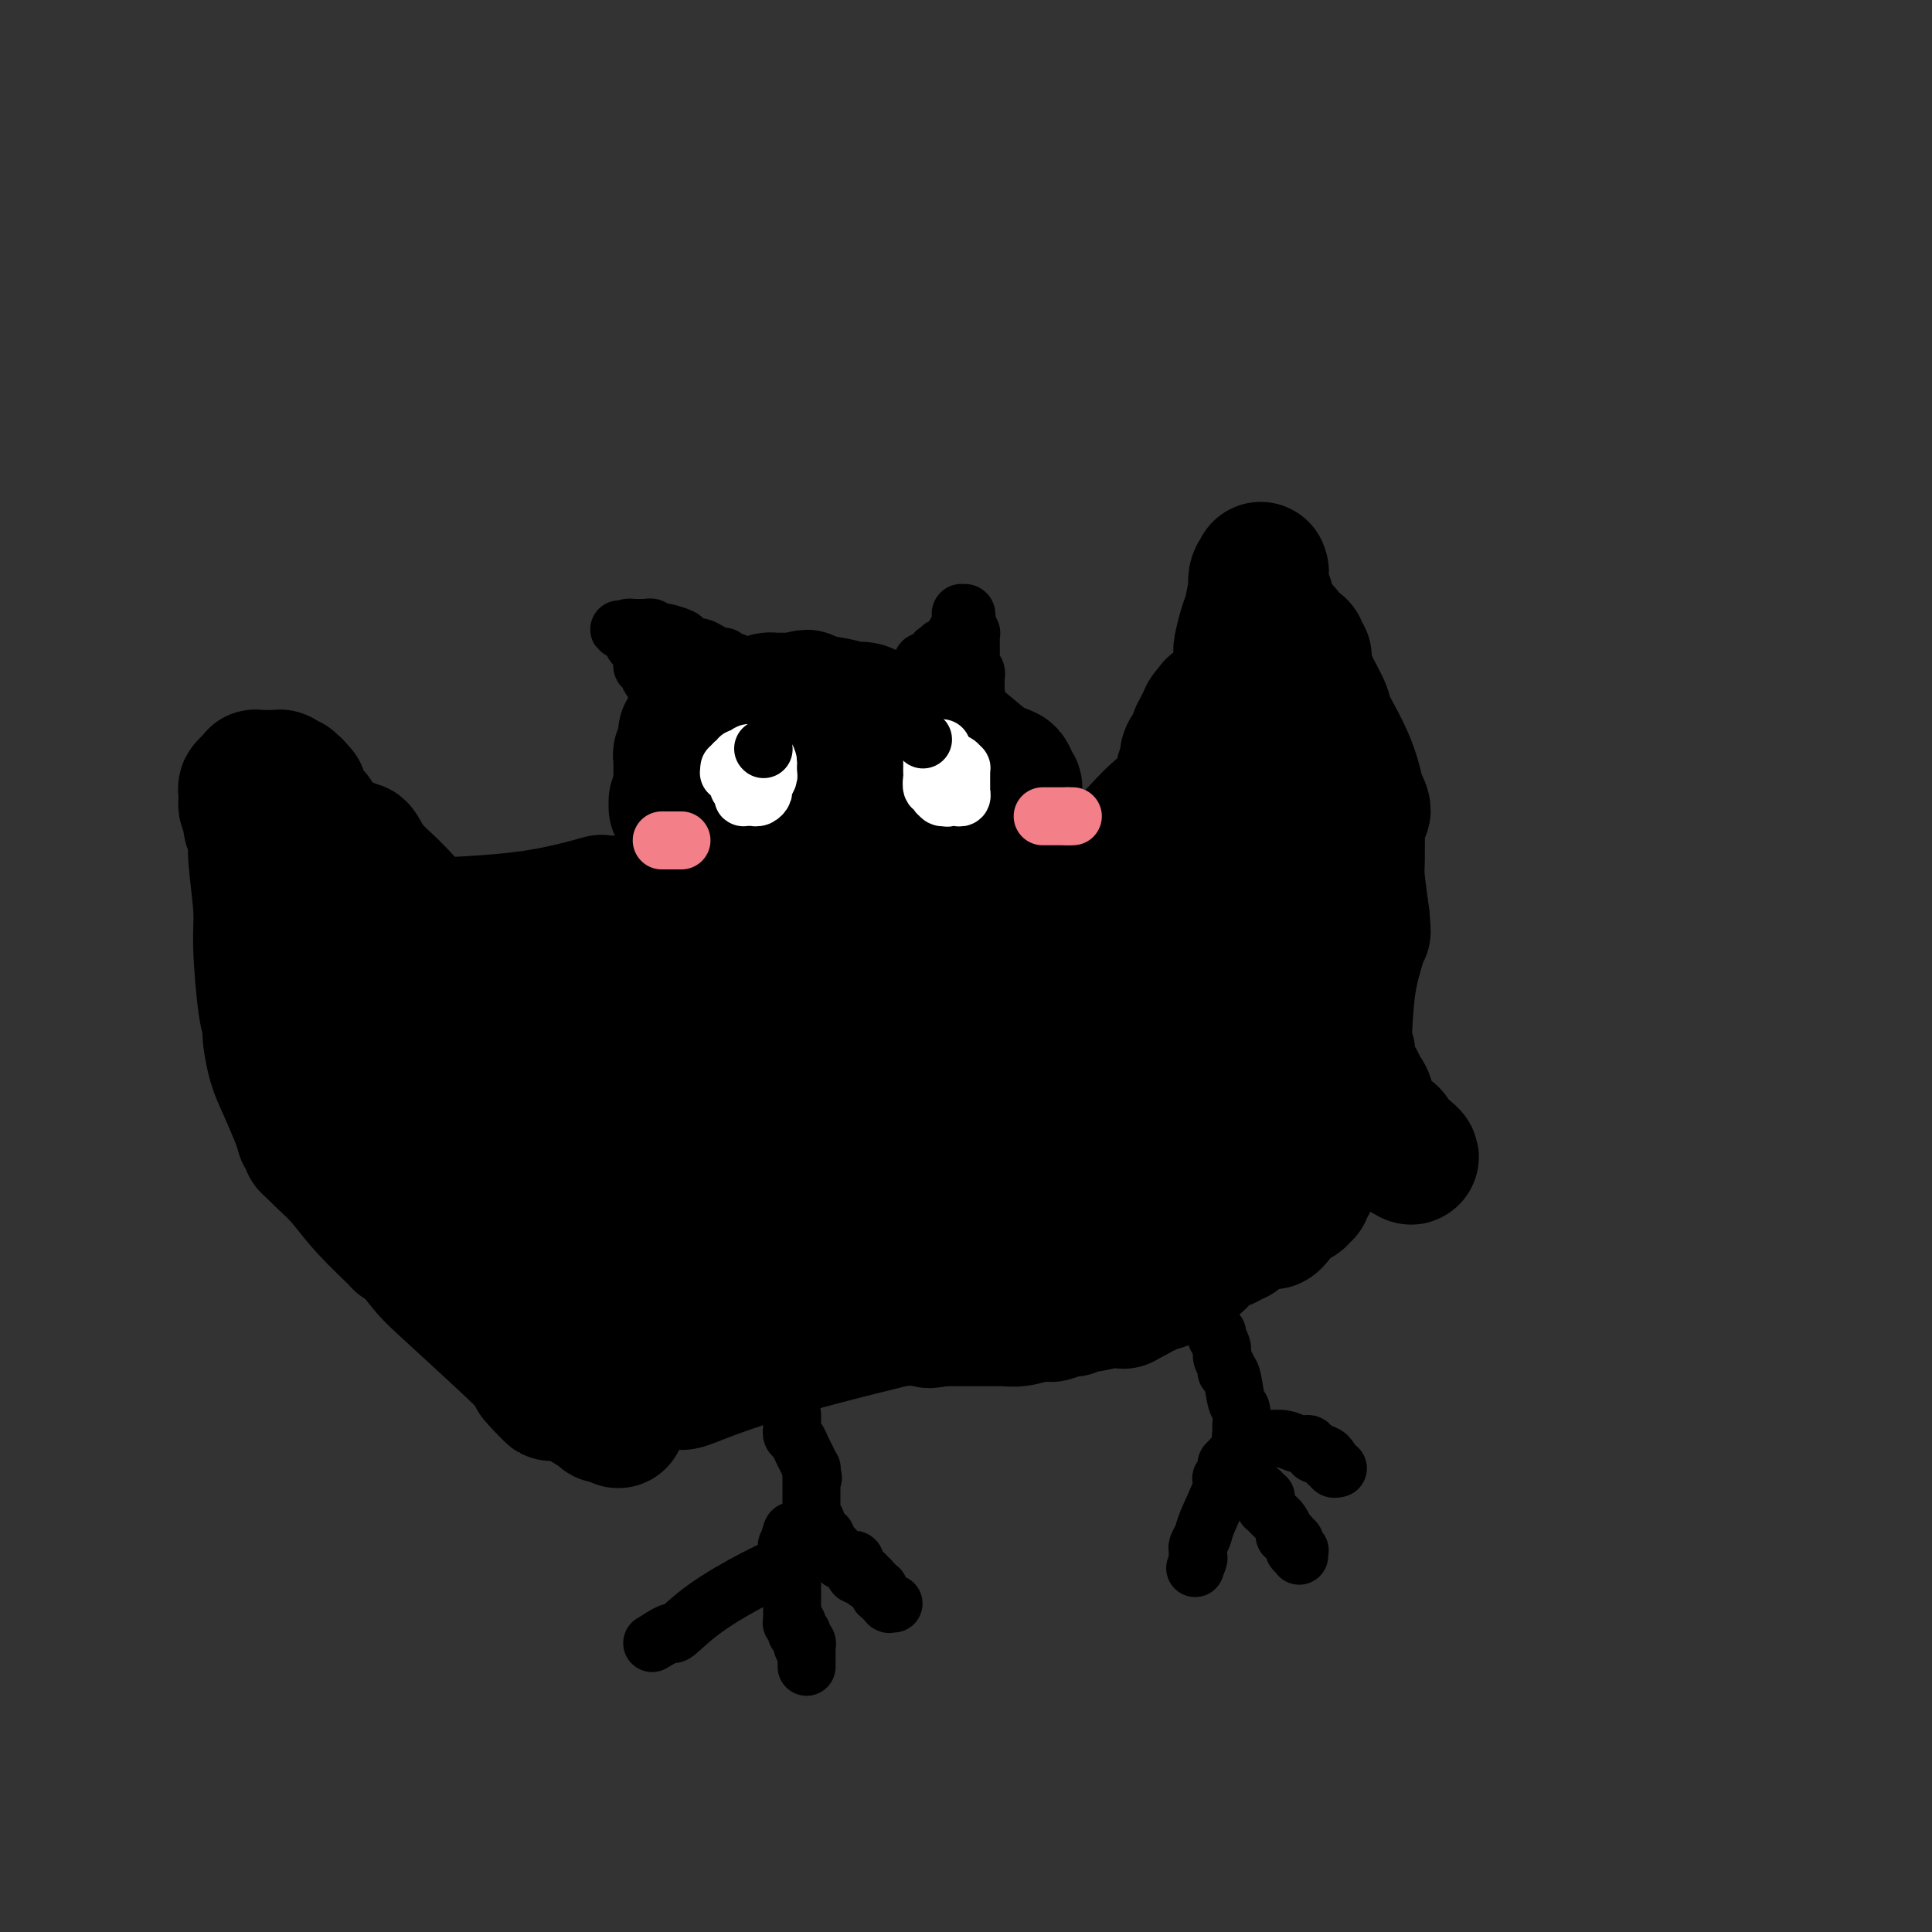 <svg viewBox='0 0 400 400' version='1.1' xmlns='http://www.w3.org/2000/svg' xmlns:xlink='http://www.w3.org/1999/xlink'><rect x="0" y="0" width="400" height="400" fill="#333333" stroke="none"/><g fill='none' stroke='#000000' stroke-width='20' stroke-linecap='round' stroke-linejoin='round'><path d='M79,182c1.010,0.517 2.021,1.034 3,2c0.979,0.966 1.928,2.382 3,3c1.072,0.618 2.268,0.438 4,1c1.732,0.562 3.999,1.868 6,3c2.001,1.132 3.737,2.092 5,3c1.263,0.908 2.055,1.764 3,2c0.945,0.236 2.043,-0.147 3,0c0.957,0.147 1.774,0.824 2,1c0.226,0.176 -0.138,-0.148 0,0c0.138,0.148 0.779,0.768 1,1c0.221,0.232 0.024,0.076 0,0c-0.024,-0.076 0.126,-0.073 1,0c0.874,0.073 2.472,0.216 6,0c3.528,-0.216 8.988,-0.790 12,-1c3.012,-0.210 3.578,-0.056 4,0c0.422,0.056 0.702,0.015 1,0c0.298,-0.015 0.616,-0.004 1,0c0.384,0.004 0.834,0.001 1,0c0.166,-0.001 0.047,-0.000 0,0c-0.047,0.000 -0.024,0.000 0,0'/><path d='M135,197c3.963,-0.155 0.869,-0.041 0,0c-0.869,0.041 0.485,0.011 1,0c0.515,-0.011 0.189,-0.003 0,0c-0.189,0.003 -0.243,0.002 0,0c0.243,-0.002 0.782,-0.004 1,0c0.218,0.004 0.115,0.015 0,0c-0.115,-0.015 -0.241,-0.057 0,0c0.241,0.057 0.849,0.211 1,0c0.151,-0.211 -0.156,-0.789 0,-1c0.156,-0.211 0.774,-0.057 1,0c0.226,0.057 0.061,0.015 0,0c-0.061,-0.015 -0.016,-0.003 0,0c0.016,0.003 0.005,-0.003 0,0c-0.005,0.003 -0.002,0.015 0,0c0.002,-0.015 0.003,-0.058 0,0c-0.003,0.058 -0.008,0.216 0,0c0.008,-0.216 0.031,-0.807 0,-1c-0.031,-0.193 -0.114,0.012 0,0c0.114,-0.012 0.427,-0.242 1,-1c0.573,-0.758 1.407,-2.046 2,-3c0.593,-0.954 0.943,-1.576 1,-2c0.057,-0.424 -0.181,-0.649 0,-1c0.181,-0.351 0.781,-0.826 1,-1c0.219,-0.174 0.059,-0.047 0,0c-0.059,0.047 -0.016,0.012 0,0c0.016,-0.012 0.004,-0.003 0,0c-0.004,0.003 -0.001,0.001 0,0c0.001,-0.001 0.000,-0.000 0,0c-0.000,0.000 -0.000,0.000 0,0'/><path d='M144,187c1.392,-1.770 0.373,-1.195 0,-1c-0.373,0.195 -0.100,0.012 0,0c0.100,-0.012 0.026,0.149 0,0c-0.026,-0.149 -0.006,-0.606 0,-1c0.006,-0.394 -0.002,-0.725 0,-1c0.002,-0.275 0.015,-0.493 0,-1c-0.015,-0.507 -0.057,-1.301 0,-2c0.057,-0.699 0.212,-1.301 0,-2c-0.212,-0.699 -0.793,-1.494 -1,-2c-0.207,-0.506 -0.041,-0.724 0,-1c0.041,-0.276 -0.041,-0.610 0,-1c0.041,-0.390 0.207,-0.837 0,-1c-0.207,-0.163 -0.788,-0.043 -1,0c-0.212,0.043 -0.057,0.008 0,0c0.057,-0.008 0.015,0.012 0,0c-0.015,-0.012 -0.004,-0.056 0,0c0.004,0.056 0.001,0.212 0,0c-0.001,-0.212 -0.001,-0.792 0,-1c0.001,-0.208 0.003,-0.044 0,0c-0.003,0.044 -0.011,-0.033 0,0c0.011,0.033 0.040,0.177 0,0c-0.040,-0.177 -0.151,-0.675 0,-1c0.151,-0.325 0.562,-0.478 1,-1c0.438,-0.522 0.901,-1.411 1,-2c0.099,-0.589 -0.166,-0.876 0,-1c0.166,-0.124 0.763,-0.086 1,0c0.237,0.086 0.115,0.219 0,0c-0.115,-0.219 -0.223,-0.790 0,-1c0.223,-0.210 0.778,-0.060 1,0c0.222,0.060 0.111,0.030 0,0'/><path d='M146,167c0.464,-0.619 0.125,-0.165 0,0c-0.125,0.165 -0.035,0.041 0,0c0.035,-0.041 0.016,-0.001 0,0c-0.016,0.001 -0.028,-0.038 0,0c0.028,0.038 0.097,0.154 1,0c0.903,-0.154 2.638,-0.577 4,-1c1.362,-0.423 2.349,-0.845 3,-1c0.651,-0.155 0.966,-0.041 1,0c0.034,0.041 -0.212,0.010 0,0c0.212,-0.010 0.883,0.001 1,0c0.117,-0.001 -0.319,-0.014 0,0c0.319,0.014 1.392,0.057 2,0c0.608,-0.057 0.750,-0.212 1,0c0.250,0.212 0.606,0.793 1,1c0.394,0.207 0.824,0.041 1,0c0.176,-0.041 0.099,0.042 0,0c-0.099,-0.042 -0.219,-0.208 0,0c0.219,0.208 0.777,0.792 1,1c0.223,0.208 0.111,0.041 0,0c-0.111,-0.041 -0.222,0.045 0,0c0.222,-0.045 0.777,-0.222 1,0c0.223,0.222 0.112,0.844 0,1c-0.112,0.156 -0.227,-0.155 0,0c0.227,0.155 0.797,0.776 1,1c0.203,0.224 0.040,0.050 0,0c-0.040,-0.050 0.042,0.025 0,0c-0.042,-0.025 -0.207,-0.150 0,0c0.207,0.150 0.788,0.576 1,1c0.212,0.424 0.057,0.845 0,1c-0.057,0.155 -0.016,0.044 0,0c0.016,-0.044 0.008,-0.022 0,0'/><path d='M165,171c1.099,0.864 0.346,0.026 0,0c-0.346,-0.026 -0.285,0.762 0,1c0.285,0.238 0.795,-0.073 1,0c0.205,0.073 0.107,0.530 0,1c-0.107,0.470 -0.221,0.953 0,1c0.221,0.047 0.777,-0.342 1,0c0.223,0.342 0.112,1.415 0,2c-0.112,0.585 -0.226,0.683 0,1c0.226,0.317 0.793,0.854 1,1c0.207,0.146 0.056,-0.101 0,0c-0.056,0.101 -0.015,0.548 0,1c0.015,0.452 0.004,0.910 0,1c-0.004,0.090 -0.001,-0.187 0,0c0.001,0.187 0.000,0.838 0,1c-0.000,0.162 -0.000,-0.164 0,0c0.000,0.164 -0.000,0.817 0,1c0.000,0.183 0.000,-0.106 0,0c-0.000,0.106 -0.000,0.607 0,1c0.000,0.393 0.001,0.678 0,1c-0.001,0.322 -0.004,0.682 0,1c0.004,0.318 0.016,0.596 0,1c-0.016,0.404 -0.060,0.934 0,1c0.060,0.066 0.222,-0.333 0,0c-0.222,0.333 -0.829,1.398 -1,2c-0.171,0.602 0.095,0.739 0,1c-0.095,0.261 -0.551,0.644 -1,1c-0.449,0.356 -0.891,0.684 -1,1c-0.109,0.316 0.115,0.621 0,1c-0.115,0.379 -0.569,0.833 -1,1c-0.431,0.167 -0.837,0.048 -1,0c-0.163,-0.048 -0.081,-0.024 0,0'/><path d='M163,194c-0.894,1.464 -0.630,1.126 -1,1c-0.370,-0.126 -1.374,-0.038 -2,0c-0.626,0.038 -0.875,0.025 -1,0c-0.125,-0.025 -0.128,-0.062 0,0c0.128,0.062 0.385,0.224 0,0c-0.385,-0.224 -1.413,-0.834 -2,-1c-0.587,-0.166 -0.735,0.113 -1,0c-0.265,-0.113 -0.649,-0.619 -1,-1c-0.351,-0.381 -0.668,-0.638 -1,-1c-0.332,-0.362 -0.678,-0.828 -1,-1c-0.322,-0.172 -0.621,-0.049 -1,0c-0.379,0.049 -0.837,0.024 -1,0c-0.163,-0.024 -0.030,-0.048 0,0c0.030,0.048 -0.044,0.168 0,0c0.044,-0.168 0.204,-0.625 0,-1c-0.204,-0.375 -0.774,-0.668 -1,-1c-0.226,-0.332 -0.109,-0.703 0,-1c0.109,-0.297 0.212,-0.518 0,-1c-0.212,-0.482 -0.737,-1.223 -1,-2c-0.263,-0.777 -0.263,-1.589 0,-2c0.263,-0.411 0.789,-0.421 1,-1c0.211,-0.579 0.108,-1.727 0,-2c-0.108,-0.273 -0.222,0.330 0,0c0.222,-0.330 0.779,-1.594 1,-2c0.221,-0.406 0.105,0.046 0,0c-0.105,-0.046 -0.200,-0.589 0,-1c0.200,-0.411 0.694,-0.690 1,-1c0.306,-0.310 0.422,-0.650 1,-1c0.578,-0.350 1.617,-0.710 2,-1c0.383,-0.290 0.109,-0.512 0,-1c-0.109,-0.488 -0.055,-1.244 0,-2'/><path d='M155,171c1.171,-2.615 1.098,-2.154 1,-2c-0.098,0.154 -0.220,0.000 0,0c0.220,-0.000 0.781,0.154 1,0c0.219,-0.154 0.097,-0.615 0,-1c-0.097,-0.385 -0.170,-0.695 0,-1c0.170,-0.305 0.581,-0.604 1,-1c0.419,-0.396 0.844,-0.890 1,-1c0.156,-0.110 0.042,0.163 0,0c-0.042,-0.163 -0.011,-0.762 0,-1c0.011,-0.238 0.003,-0.116 0,0c-0.003,0.116 -0.001,0.227 0,0c0.001,-0.227 0.000,-0.793 0,-1c-0.000,-0.207 0.000,-0.056 0,0c-0.000,0.056 -0.001,0.016 0,0c0.001,-0.016 0.003,-0.008 0,0c-0.003,0.008 -0.011,0.016 0,0c0.011,-0.016 0.040,-0.057 0,0c-0.040,0.057 -0.151,0.211 0,0c0.151,-0.211 0.562,-0.789 1,-1c0.438,-0.211 0.902,-0.057 1,0c0.098,0.057 -0.171,0.015 0,0c0.171,-0.015 0.780,-0.004 1,0c0.220,0.004 0.049,0.001 0,0c-0.049,-0.001 0.024,-0.000 0,0c-0.024,0.000 -0.146,0.000 0,0c0.146,-0.000 0.561,-0.000 1,0c0.439,0.000 0.902,0.000 1,0c0.098,-0.000 -0.170,-0.000 0,0c0.170,0.000 0.776,0.000 1,0c0.224,-0.000 0.064,-0.000 0,0c-0.064,0.000 -0.032,0.000 0,0'/><path d='M165,162c1.171,-0.153 1.099,-0.034 1,0c-0.099,0.034 -0.225,-0.015 0,0c0.225,0.015 0.799,0.095 1,0c0.201,-0.095 0.027,-0.364 1,0c0.973,0.364 3.091,1.360 4,2c0.909,0.640 0.609,0.925 1,1c0.391,0.075 1.473,-0.060 2,0c0.527,0.060 0.501,0.314 2,1c1.499,0.686 4.525,1.805 7,3c2.475,1.195 4.400,2.468 9,5c4.600,2.532 11.873,6.325 15,8c3.127,1.675 2.106,1.232 2,1c-0.106,-0.232 0.704,-0.254 1,0c0.296,0.254 0.079,0.785 0,1c-0.079,0.215 -0.022,0.114 0,0c0.022,-0.114 0.007,-0.242 0,0c-0.007,0.242 -0.006,0.853 0,1c0.006,0.147 0.016,-0.171 0,0c-0.016,0.171 -0.057,0.830 0,1c0.057,0.170 0.212,-0.148 0,0c-0.212,0.148 -0.793,0.762 -1,1c-0.207,0.238 -0.042,0.102 0,0c0.042,-0.102 -0.040,-0.168 0,0c0.040,0.168 0.203,0.571 0,1c-0.203,0.429 -0.772,0.885 -1,1c-0.228,0.115 -0.117,-0.110 0,0c0.117,0.110 0.238,0.554 0,1c-0.238,0.446 -0.837,0.893 -1,1c-0.163,0.107 0.110,-0.125 0,0c-0.110,0.125 -0.603,0.607 -1,1c-0.397,0.393 -0.699,0.696 -1,1'/><path d='M206,193c-0.947,1.708 -0.816,0.980 -1,1c-0.184,0.020 -0.685,0.790 -1,1c-0.315,0.210 -0.445,-0.140 -1,0c-0.555,0.140 -1.534,0.768 -2,1c-0.466,0.232 -0.418,0.066 -1,0c-0.582,-0.066 -1.795,-0.032 -3,0c-1.205,0.032 -2.403,0.061 -3,0c-0.597,-0.061 -0.593,-0.211 -1,0c-0.407,0.211 -1.223,0.785 -2,1c-0.777,0.215 -1.514,0.071 -2,0c-0.486,-0.071 -0.721,-0.071 -1,0c-0.279,0.071 -0.604,0.212 -1,0c-0.396,-0.212 -0.865,-0.777 -1,-1c-0.135,-0.223 0.064,-0.105 0,0c-0.064,0.105 -0.392,0.196 -1,0c-0.608,-0.196 -1.498,-0.679 -2,-1c-0.502,-0.321 -0.616,-0.481 -1,-1c-0.384,-0.519 -1.038,-1.396 -2,-2c-0.962,-0.604 -2.234,-0.936 -3,-1c-0.766,-0.064 -1.028,0.141 -1,0c0.028,-0.141 0.346,-0.628 0,-1c-0.346,-0.372 -1.357,-0.628 -2,-1c-0.643,-0.372 -0.917,-0.858 -1,-1c-0.083,-0.142 0.025,0.060 0,0c-0.025,-0.060 -0.182,-0.383 -1,-1c-0.818,-0.617 -2.295,-1.527 -3,-2c-0.705,-0.473 -0.636,-0.508 -1,-1c-0.364,-0.492 -1.159,-1.441 -2,-2c-0.841,-0.559 -1.726,-0.727 -2,-1c-0.274,-0.273 0.065,-0.649 0,-1c-0.065,-0.351 -0.532,-0.675 -1,-1'/><path d='M163,179c-4.206,-3.016 -2.222,-1.557 -2,-2c0.222,-0.443 -1.317,-2.788 -2,-4c-0.683,-1.212 -0.509,-1.290 -1,-2c-0.491,-0.710 -1.648,-2.051 -2,-3c-0.352,-0.949 0.102,-1.507 0,-2c-0.102,-0.493 -0.759,-0.922 -1,-1c-0.241,-0.078 -0.064,0.196 0,0c0.064,-0.196 0.016,-0.861 0,-1c-0.016,-0.139 -0.001,0.247 0,0c0.001,-0.247 -0.014,-1.127 0,-2c0.014,-0.873 0.057,-1.741 0,-2c-0.057,-0.259 -0.212,0.089 0,0c0.212,-0.089 0.792,-0.616 1,-1c0.208,-0.384 0.046,-0.625 0,-1c-0.046,-0.375 0.026,-0.884 0,-1c-0.026,-0.116 -0.149,0.162 0,0c0.149,-0.162 0.569,-0.765 1,-1c0.431,-0.235 0.871,-0.101 1,0c0.129,0.101 -0.055,0.168 0,0c0.055,-0.168 0.347,-0.571 1,-1c0.653,-0.429 1.665,-0.886 2,-1c0.335,-0.114 -0.009,0.113 0,0c0.009,-0.113 0.371,-0.566 1,-1c0.629,-0.434 1.527,-0.848 2,-1c0.473,-0.152 0.523,-0.041 1,0c0.477,0.041 1.380,0.011 2,0c0.620,-0.011 0.956,-0.003 1,0c0.044,0.003 -0.205,0.001 0,0c0.205,-0.001 0.863,-0.000 1,0c0.137,0.000 -0.247,0.000 1,0c1.247,-0.000 4.123,-0.000 7,0'/><path d='M177,152c2.797,0.000 3.289,0.000 5,0c1.711,-0.000 4.639,-0.000 6,0c1.361,0.000 1.153,0.000 1,0c-0.153,-0.000 -0.252,-0.001 0,0c0.252,0.001 0.856,0.004 1,0c0.144,-0.004 -0.172,-0.016 0,0c0.172,0.016 0.834,0.061 1,0c0.166,-0.061 -0.162,-0.228 0,0c0.162,0.228 0.814,0.850 1,1c0.186,0.150 -0.095,-0.171 0,0c0.095,0.171 0.565,0.834 1,1c0.435,0.166 0.834,-0.166 1,0c0.166,0.166 0.097,0.831 0,1c-0.097,0.169 -0.224,-0.159 0,0c0.224,0.159 0.799,0.805 1,1c0.201,0.195 0.028,-0.062 0,0c-0.028,0.062 0.087,0.444 0,1c-0.087,0.556 -0.377,1.287 0,3c0.377,1.713 1.422,4.410 2,6c0.578,1.590 0.691,2.075 1,3c0.309,0.925 0.815,2.289 1,3c0.185,0.711 0.050,0.768 0,1c-0.050,0.232 -0.013,0.639 0,1c0.013,0.361 0.004,0.675 0,1c-0.004,0.325 -0.001,0.660 0,1c0.001,0.340 0.000,0.686 0,1c-0.000,0.314 -0.000,0.595 0,1c0.000,0.405 0.000,0.933 0,1c-0.000,0.067 -0.000,-0.328 0,0c0.000,0.328 0.000,1.379 0,2c-0.000,0.621 -0.000,0.810 0,1'/><path d='M199,182c0.684,4.430 0.394,2.507 0,2c-0.394,-0.507 -0.893,0.404 -1,1c-0.107,0.596 0.178,0.878 0,1c-0.178,0.122 -0.818,0.085 -1,0c-0.182,-0.085 0.096,-0.219 0,0c-0.096,0.219 -0.566,0.791 -1,1c-0.434,0.209 -0.834,0.056 -1,0c-0.166,-0.056 -0.099,-0.015 0,0c0.099,0.015 0.230,0.005 0,0c-0.230,-0.005 -0.820,-0.005 -1,0c-0.180,0.005 0.051,0.016 0,0c-0.051,-0.016 -0.385,-0.060 -1,0c-0.615,0.060 -1.513,0.224 -2,0c-0.487,-0.224 -0.564,-0.834 -1,-1c-0.436,-0.166 -1.230,0.114 -2,0c-0.770,-0.114 -1.517,-0.623 -2,-1c-0.483,-0.377 -0.704,-0.623 -1,-1c-0.296,-0.377 -0.667,-0.886 -1,-1c-0.333,-0.114 -0.629,0.165 -1,0c-0.371,-0.165 -0.817,-0.776 -1,-1c-0.183,-0.224 -0.104,-0.062 0,0c0.104,0.062 0.232,0.024 0,0c-0.232,-0.024 -0.825,-0.033 -1,0c-0.175,0.033 0.067,0.110 0,0c-0.067,-0.110 -0.444,-0.406 -1,-1c-0.556,-0.594 -1.290,-1.485 -2,-2c-0.710,-0.515 -1.395,-0.655 -2,-1c-0.605,-0.345 -1.131,-0.897 -2,-2c-0.869,-1.103 -2.080,-2.759 -3,-4c-0.920,-1.241 -1.549,-2.069 -2,-3c-0.451,-0.931 -0.726,-1.966 -1,-3'/><path d='M168,166c-1.094,-1.879 -0.829,-1.575 -1,-2c-0.171,-0.425 -0.777,-1.577 -1,-2c-0.223,-0.423 -0.064,-0.117 0,0c0.064,0.117 0.031,0.045 0,0c-0.031,-0.045 -0.060,-0.064 0,0c0.060,0.064 0.208,0.209 0,0c-0.208,-0.209 -0.774,-0.774 -1,-1c-0.226,-0.226 -0.113,-0.113 0,0c0.113,0.113 0.227,0.226 0,0c-0.227,-0.226 -0.796,-0.793 -1,-1c-0.204,-0.207 -0.044,-0.056 0,0c0.044,0.056 -0.027,0.015 0,0c0.027,-0.015 0.151,-0.004 0,0c-0.151,0.004 -0.576,0.001 -1,0c-0.424,-0.001 -0.846,-0.000 -1,0c-0.154,0.000 -0.042,0.000 0,0c0.042,-0.000 0.012,-0.000 0,0c-0.012,0.000 -0.006,0.000 0,0'/></g>
<g fill='none' stroke='#000000' stroke-width='28' stroke-linecap='round' stroke-linejoin='round'><path d='M140,167c0.000,-0.002 0.000,-0.004 0,0c0.000,0.004 0.000,0.015 0,0c0.000,-0.015 -0.000,-0.057 0,0c0.000,0.057 0.000,0.211 0,0c-0.000,-0.211 0.000,-0.788 0,-1c0.000,-0.212 0.000,-0.061 0,0c0.000,0.061 0.000,0.030 0,0'/><path d='M141,163c0.000,0.091 0.000,0.183 0,0c-0.000,-0.183 -0.000,-0.640 0,-1c0.000,-0.360 0.000,-0.622 0,-1c-0.000,-0.378 -0.000,-0.872 0,-1c0.000,-0.128 0.000,0.109 0,0c-0.000,-0.109 -0.000,-0.564 0,-1c0.000,-0.436 0.000,-0.852 0,-1c-0.000,-0.148 -0.001,-0.029 0,0c0.001,0.029 0.004,-0.033 0,0c-0.004,0.033 -0.015,0.161 0,0c0.015,-0.161 0.056,-0.610 0,-1c-0.056,-0.390 -0.207,-0.720 0,-1c0.207,-0.280 0.774,-0.508 1,-1c0.226,-0.492 0.113,-1.246 0,-2'/><path d='M142,153c0.111,-1.769 -0.111,-1.191 0,-1c0.111,0.191 0.556,-0.004 1,0c0.444,0.004 0.889,0.208 1,0c0.111,-0.208 -0.110,-0.826 0,-1c0.110,-0.174 0.551,0.097 1,0c0.449,-0.097 0.904,-0.562 1,-1c0.096,-0.438 -0.169,-0.849 0,-1c0.169,-0.151 0.770,-0.043 1,0c0.230,0.043 0.089,0.022 0,0c-0.089,-0.022 -0.125,-0.044 0,0c0.125,0.044 0.411,0.153 1,0c0.589,-0.153 1.481,-0.566 2,-1c0.519,-0.434 0.665,-0.887 1,-1c0.335,-0.113 0.859,0.113 2,0c1.141,-0.113 2.898,-0.566 4,-1c1.102,-0.434 1.549,-0.848 2,-1c0.451,-0.152 0.905,-0.041 1,0c0.095,0.041 -0.170,0.011 0,0c0.170,-0.011 0.777,-0.003 1,0c0.223,0.003 0.064,0.001 0,0c-0.064,-0.001 -0.032,-0.000 0,0c0.032,0.000 0.064,0.000 0,0c-0.064,-0.000 -0.224,-0.000 0,0c0.224,0.000 0.830,0.000 1,0c0.170,-0.000 -0.098,-0.000 0,0c0.098,0.000 0.561,0.000 1,0c0.439,-0.000 0.852,-0.000 1,0c0.148,0.000 0.029,0.000 0,0c-0.029,-0.000 0.031,-0.000 0,0c-0.031,0.000 -0.152,0.000 0,0c0.152,-0.000 0.576,-0.000 1,0'/><path d='M165,145c3.676,-1.226 1.368,-0.290 0,0c-1.368,0.290 -1.794,-0.066 0,0c1.794,0.066 5.807,0.552 8,1c2.193,0.448 2.566,0.857 3,1c0.434,0.143 0.928,0.020 1,0c0.072,-0.020 -0.279,0.063 0,0c0.279,-0.063 1.188,-0.270 2,0c0.812,0.270 1.527,1.019 1,1c-0.527,-0.019 -2.295,-0.805 0,0c2.295,0.805 8.654,3.201 12,4c3.346,0.799 3.681,0.000 4,0c0.319,-0.000 0.622,0.798 1,1c0.378,0.202 0.830,-0.191 1,0c0.170,0.191 0.059,0.967 0,1c-0.059,0.033 -0.065,-0.677 1,0c1.065,0.677 3.199,2.741 5,4c1.801,1.259 3.267,1.714 4,2c0.733,0.286 0.732,0.402 1,1c0.268,0.598 0.804,1.677 1,2c0.196,0.323 0.053,-0.111 0,0c-0.053,0.111 -0.014,0.765 0,1c0.014,0.235 0.004,0.049 0,0c-0.004,-0.049 -0.001,0.039 0,0c0.001,-0.039 0.000,-0.207 0,0c-0.000,0.207 -0.000,0.787 0,1c0.000,0.213 0.000,0.060 0,0c-0.000,-0.060 -0.000,-0.027 0,0c0.000,0.027 0.000,0.049 0,0c-0.000,-0.049 -0.000,-0.167 0,0c0.000,0.167 0.000,0.619 0,1c-0.000,0.381 -0.000,0.690 0,1'/><path d='M210,167c0.144,1.504 -0.496,1.765 -1,2c-0.504,0.235 -0.871,0.444 -1,1c-0.129,0.556 -0.021,1.457 0,2c0.021,0.543 -0.046,0.726 0,1c0.046,0.274 0.205,0.637 0,1c-0.205,0.363 -0.773,0.726 -1,1c-0.227,0.274 -0.113,0.458 0,1c0.113,0.542 0.226,1.442 0,2c-0.226,0.558 -0.792,0.776 -1,1c-0.208,0.224 -0.060,0.455 0,1c0.060,0.545 0.030,1.404 0,2c-0.030,0.596 -0.061,0.929 0,1c0.061,0.071 0.213,-0.121 0,0c-0.213,0.121 -0.793,0.554 -1,1c-0.207,0.446 -0.041,0.904 0,1c0.041,0.096 -0.041,-0.172 0,0c0.041,0.172 0.207,0.782 0,1c-0.207,0.218 -0.788,0.044 -1,0c-0.212,-0.044 -0.056,0.041 0,0c0.056,-0.041 0.013,-0.207 0,0c-0.013,0.207 0.004,0.788 0,1c-0.004,0.212 -0.028,0.057 0,0c0.028,-0.057 0.109,-0.014 0,0c-0.109,0.014 -0.408,0.000 -1,0c-0.592,-0.000 -1.478,0.014 -2,0c-0.522,-0.014 -0.682,-0.056 -1,0c-0.318,0.056 -0.795,0.208 -1,0c-0.205,-0.208 -0.137,-0.777 0,-1c0.137,-0.223 0.345,-0.098 0,0c-0.345,0.098 -1.241,0.171 -2,0c-0.759,-0.171 -1.379,-0.585 -2,-1'/><path d='M195,185c-1.470,0.060 -0.147,0.209 0,0c0.147,-0.209 -0.884,-0.777 -2,-1c-1.116,-0.223 -2.318,-0.101 -3,0c-0.682,0.101 -0.843,0.182 -1,0c-0.157,-0.182 -0.311,-0.626 -1,-1c-0.689,-0.374 -1.914,-0.679 -3,-1c-1.086,-0.321 -2.032,-0.660 -3,-1c-0.968,-0.340 -1.956,-0.682 -3,-1c-1.044,-0.318 -2.143,-0.614 -3,-1c-0.857,-0.386 -1.471,-0.863 -2,-1c-0.529,-0.137 -0.973,0.066 -1,0c-0.027,-0.066 0.361,-0.400 0,-1c-0.361,-0.600 -1.473,-1.466 -2,-2c-0.527,-0.534 -0.470,-0.734 -1,-1c-0.530,-0.266 -1.647,-0.596 -2,-1c-0.353,-0.404 0.059,-0.883 0,-1c-0.059,-0.117 -0.590,0.126 -1,0c-0.410,-0.126 -0.701,-0.621 -1,-1c-0.299,-0.379 -0.608,-0.641 -1,-1c-0.392,-0.359 -0.868,-0.813 -1,-1c-0.132,-0.187 0.081,-0.105 0,0c-0.081,0.105 -0.455,0.235 -1,0c-0.545,-0.235 -1.260,-0.833 -2,-1c-0.740,-0.167 -1.504,0.099 -2,0c-0.496,-0.099 -0.725,-0.562 -1,-1c-0.275,-0.438 -0.595,-0.849 -1,-1c-0.405,-0.151 -0.893,-0.040 -1,0c-0.107,0.040 0.167,0.011 0,0c-0.167,-0.011 -0.776,-0.003 -1,0c-0.224,0.003 -0.064,0.001 0,0c0.064,-0.001 0.032,-0.000 0,0'/><path d='M155,166c-2.781,-1.855 -0.735,-0.493 0,0c0.735,0.493 0.159,0.117 0,0c-0.159,-0.117 0.098,0.024 0,0c-0.098,-0.024 -0.552,-0.213 -1,0c-0.448,0.213 -0.891,0.828 -1,1c-0.109,0.172 0.114,-0.097 0,0c-0.114,0.097 -0.567,0.562 -1,1c-0.433,0.438 -0.847,0.851 -1,1c-0.153,0.149 -0.047,0.036 0,0c0.047,-0.036 0.033,0.005 0,0c-0.033,-0.005 -0.085,-0.055 0,0c0.085,0.055 0.306,0.215 0,1c-0.306,0.785 -1.140,2.195 -2,3c-0.860,0.805 -1.747,1.004 -2,1c-0.253,-0.004 0.128,-0.211 0,0c-0.128,0.211 -0.766,0.842 -1,1c-0.234,0.158 -0.063,-0.155 0,0c0.063,0.155 0.018,0.777 0,1c-0.018,0.223 -0.009,0.046 0,0c0.009,-0.046 0.016,0.041 0,0c-0.016,-0.041 -0.057,-0.208 0,0c0.057,0.208 0.211,0.792 0,1c-0.211,0.208 -0.789,0.042 -1,0c-0.211,-0.042 -0.057,0.041 0,0c0.057,-0.041 0.015,-0.207 0,0c-0.015,0.207 -0.003,0.788 0,1c0.003,0.212 -0.002,0.057 0,0c0.002,-0.057 0.011,-0.015 0,0c-0.011,0.015 -0.041,0.004 0,0c0.041,-0.004 0.155,-0.001 0,0c-0.155,0.001 -0.577,0.001 -1,0'/><path d='M144,178c-1.718,1.873 -0.513,0.554 0,0c0.513,-0.554 0.333,-0.344 0,0c-0.333,0.344 -0.820,0.823 -1,1c-0.180,0.177 -0.052,0.051 0,0c0.052,-0.051 0.028,-0.028 0,0c-0.028,0.028 -0.060,0.059 0,0c0.060,-0.059 0.213,-0.210 0,0c-0.213,0.210 -0.792,0.781 -1,1c-0.208,0.219 -0.044,0.086 0,0c0.044,-0.086 -0.030,-0.126 0,0c0.030,0.126 0.166,0.416 0,1c-0.166,0.584 -0.633,1.462 -1,2c-0.367,0.538 -0.633,0.736 -1,1c-0.367,0.264 -0.834,0.592 -1,1c-0.166,0.408 -0.030,0.894 0,1c0.030,0.106 -0.045,-0.168 0,0c0.045,0.168 0.209,0.777 0,1c-0.209,0.223 -0.792,0.060 -1,0c-0.208,-0.060 -0.042,-0.016 0,0c0.042,0.016 -0.041,0.004 0,0c0.041,-0.004 0.207,-0.001 0,0c-0.207,0.001 -0.788,0.000 -1,0c-0.212,-0.000 -0.057,-0.000 0,0c0.057,0.000 0.015,0.000 0,0c-0.015,-0.000 -0.003,-0.000 0,0c0.003,0.000 -0.003,0.000 0,0c0.003,-0.000 0.015,-0.000 0,0c-0.015,0.000 -0.055,0.000 0,0c0.055,-0.000 0.207,-0.000 0,0c-0.207,0.000 -0.773,0.000 -1,0c-0.227,-0.000 -0.113,-0.000 0,0'/><path d='M136,187c-1.233,1.392 -0.316,0.373 0,0c0.316,-0.373 0.032,-0.100 0,0c-0.032,0.100 0.189,0.027 0,0c-0.189,-0.027 -0.787,-0.007 -1,0c-0.213,0.007 -0.042,0.002 0,0c0.042,-0.002 -0.046,-0.001 0,0c0.046,0.001 0.227,0.000 0,0c-0.227,-0.000 -0.862,-0.000 -1,0c-0.138,0.000 0.219,0.000 0,0c-0.219,-0.000 -1.015,0.000 -2,0c-0.985,-0.000 -2.158,-0.000 -3,0c-0.842,0.000 -1.351,0.000 -2,0c-0.649,-0.000 -1.436,-0.002 -2,0c-0.564,0.002 -0.904,0.006 -1,0c-0.096,-0.006 0.051,-0.023 0,0c-0.051,0.023 -0.300,0.087 0,0c0.300,-0.087 1.151,-0.325 0,0c-1.151,0.325 -4.302,1.211 -8,2c-3.698,0.789 -7.944,1.479 -15,2c-7.056,0.521 -16.923,0.872 -21,1c-4.077,0.128 -2.364,0.034 -2,0c0.364,-0.034 -0.620,-0.009 -1,0c-0.380,0.009 -0.155,0.002 0,0c0.155,-0.002 0.239,-0.001 0,0c-0.239,0.001 -0.800,0.000 -1,0c-0.200,-0.000 -0.040,-0.000 0,0c0.040,0.000 -0.041,0.000 0,0c0.041,-0.000 0.203,-0.000 0,0c-0.203,0.000 -0.772,0.000 -1,0c-0.228,-0.000 -0.114,-0.000 0,0'/><path d='M75,192c-9.452,0.778 -2.583,0.223 0,0c2.583,-0.223 0.882,-0.114 0,0c-0.882,0.114 -0.943,0.232 -1,0c-0.057,-0.232 -0.111,-0.814 0,-1c0.111,-0.186 0.386,0.026 0,0c-0.386,-0.026 -1.434,-0.288 -2,-1c-0.566,-0.712 -0.649,-1.875 -1,-3c-0.351,-1.125 -0.970,-2.213 -2,-4c-1.030,-1.787 -2.471,-4.272 -3,-6c-0.529,-1.728 -0.146,-2.700 0,-3c0.146,-0.300 0.053,0.073 0,0c-0.053,-0.073 -0.067,-0.593 0,-1c0.067,-0.407 0.215,-0.701 0,-1c-0.215,-0.299 -0.793,-0.602 -1,-1c-0.207,-0.398 -0.041,-0.891 0,-1c0.041,-0.109 -0.042,0.167 0,0c0.042,-0.167 0.208,-0.776 0,-1c-0.208,-0.224 -0.792,-0.064 -1,0c-0.208,0.064 -0.042,0.031 0,0c0.042,-0.031 -0.042,-0.060 0,0c0.042,0.060 0.208,0.208 0,0c-0.208,-0.208 -0.792,-0.773 -1,-1c-0.208,-0.227 -0.042,-0.118 0,0c0.042,0.118 -0.041,0.243 0,0c0.041,-0.243 0.207,-0.853 0,-1c-0.207,-0.147 -0.788,0.171 -1,0c-0.212,-0.171 -0.057,-0.830 0,-1c0.057,-0.170 0.015,0.150 0,0c-0.015,-0.150 -0.004,-0.771 0,-1c0.004,-0.229 0.001,-0.065 0,0c-0.001,0.065 -0.001,0.033 0,0'/><path d='M62,165c-2.012,-4.173 -0.543,-1.104 0,0c0.543,1.104 0.159,0.243 0,0c-0.159,-0.243 -0.094,0.132 0,0c0.094,-0.132 0.218,-0.771 0,-1c-0.218,-0.229 -0.777,-0.046 -1,0c-0.223,0.046 -0.111,-0.044 0,0c0.111,0.044 0.222,0.222 0,0c-0.222,-0.222 -0.776,-0.843 -1,-1c-0.224,-0.157 -0.117,0.150 0,0c0.117,-0.150 0.242,-0.758 0,-1c-0.242,-0.242 -0.853,-0.117 -1,0c-0.147,0.117 0.171,0.228 0,0c-0.171,-0.228 -0.830,-0.793 -1,-1c-0.170,-0.207 0.151,-0.055 0,0c-0.151,0.055 -0.773,0.015 -1,0c-0.227,-0.015 -0.060,-0.004 0,0c0.060,0.004 0.012,0.001 0,0c-0.012,-0.001 0.012,-0.000 0,0c-0.012,0.000 -0.058,0.000 0,0c0.058,-0.000 0.222,0.000 0,0c-0.222,-0.000 -0.829,-0.000 -1,0c-0.171,0.000 0.094,0.000 0,0c-0.094,-0.000 -0.547,-0.001 -1,0c-0.453,0.001 -0.906,0.004 -1,0c-0.094,-0.004 0.172,-0.015 0,0c-0.172,0.015 -0.782,0.056 -1,0c-0.218,-0.056 -0.045,-0.208 0,0c0.045,0.208 -0.040,0.777 0,1c0.040,0.223 0.203,0.098 0,0c-0.203,-0.098 -0.772,-0.171 -1,0c-0.228,0.171 -0.114,0.585 0,1'/><path d='M52,163c-0.868,0.327 -0.036,0.144 0,0c0.036,-0.144 -0.722,-0.250 -1,0c-0.278,0.250 -0.074,0.855 0,1c0.074,0.145 0.019,-0.170 0,0c-0.019,0.170 -0.001,0.824 0,1c0.001,0.176 -0.013,-0.127 0,0c0.013,0.127 0.055,0.682 0,1c-0.055,0.318 -0.207,0.398 0,1c0.207,0.602 0.773,1.724 1,2c0.227,0.276 0.114,-0.296 0,0c-0.114,0.296 -0.228,1.459 0,2c0.228,0.541 0.797,0.461 1,1c0.203,0.539 0.040,1.697 0,2c-0.040,0.303 0.045,-0.249 0,0c-0.045,0.249 -0.218,1.299 0,4c0.218,2.701 0.829,7.053 1,10c0.171,2.947 -0.098,4.488 0,8c0.098,3.512 0.562,8.994 1,12c0.438,3.006 0.849,3.538 1,4c0.151,0.462 0.040,0.856 0,1c-0.040,0.144 -0.011,0.039 0,0c0.011,-0.039 0.003,-0.011 0,0c-0.003,0.011 -0.001,0.007 0,0c0.001,-0.007 -0.000,-0.016 0,0c0.000,0.016 0.003,0.058 0,0c-0.003,-0.058 -0.010,-0.216 0,0c0.010,0.216 0.036,0.807 0,1c-0.036,0.193 -0.133,-0.010 0,1c0.133,1.010 0.497,3.233 1,5c0.503,1.767 1.144,3.076 2,5c0.856,1.924 1.928,4.462 3,7'/><path d='M62,232c1.094,3.309 0.829,3.082 1,3c0.171,-0.082 0.778,-0.018 1,0c0.222,0.018 0.060,-0.009 0,0c-0.060,0.009 -0.016,0.055 0,0c0.016,-0.055 0.004,-0.212 0,0c-0.004,0.212 -0.001,0.793 0,1c0.001,0.207 0.000,0.041 0,0c-0.000,-0.041 -0.000,0.041 0,0c0.000,-0.041 0.000,-0.207 0,0c-0.000,0.207 -0.000,0.788 0,1c0.000,0.212 0.000,0.057 0,0c-0.000,-0.057 -0.000,-0.016 0,0c0.000,0.016 0.000,0.008 0,0'/><path d='M64,237c0.920,0.950 1.839,1.901 3,3c1.161,1.099 2.563,2.347 4,4c1.437,1.653 2.908,3.712 5,6c2.092,2.288 4.806,4.805 6,6c1.194,1.195 0.869,1.069 1,1c0.131,-0.069 0.718,-0.081 1,0c0.282,0.081 0.260,0.255 0,0c-0.260,-0.255 -0.759,-0.940 0,0c0.759,0.940 2.777,3.505 4,5c1.223,1.495 1.652,1.921 5,5c3.348,3.079 9.615,8.811 13,12c3.385,3.189 3.888,3.834 4,4c0.112,0.166 -0.166,-0.148 0,0c0.166,0.148 0.777,0.758 1,1c0.223,0.242 0.060,0.116 0,0c-0.060,-0.116 -0.016,-0.224 0,0c0.016,0.224 0.005,0.778 0,1c-0.005,0.222 -0.002,0.111 0,0'/><path d='M111,285c7.006,7.252 1.019,1.383 0,0c-1.019,-1.383 2.928,1.720 5,3c2.072,1.280 2.267,0.735 3,1c0.733,0.265 2.004,1.338 3,2c0.996,0.662 1.717,0.913 2,1c0.283,0.087 0.129,0.009 0,0c-0.129,-0.009 -0.232,0.050 0,0c0.232,-0.050 0.798,-0.210 1,0c0.202,0.210 0.039,0.788 0,1c-0.039,0.212 0.046,0.057 0,0c-0.046,-0.057 -0.222,-0.015 0,0c0.222,0.015 0.843,0.004 1,0c0.157,-0.004 -0.150,-0.001 0,0c0.150,0.001 0.758,0.000 1,0c0.242,-0.000 0.117,0.000 0,0c-0.117,-0.000 -0.228,-0.001 0,0c0.228,0.001 0.793,0.004 1,0c0.207,-0.004 0.055,-0.015 0,0c-0.055,0.015 -0.015,0.057 0,0c0.015,-0.057 0.004,-0.211 0,0c-0.004,0.211 -0.001,0.789 0,1c0.001,0.211 0.000,0.057 0,0c-0.000,-0.057 -0.000,-0.016 0,0c0.000,0.016 0.000,0.008 0,0'/><path d='M214,191c0.339,-0.424 0.678,-0.849 1,-1c0.322,-0.151 0.626,-0.029 1,0c0.374,0.029 0.819,-0.035 1,0c0.181,0.035 0.098,0.169 0,0c-0.098,-0.169 -0.211,-0.641 0,-1c0.211,-0.359 0.747,-0.604 1,-1c0.253,-0.396 0.223,-0.942 0,-1c-0.223,-0.058 -0.641,0.373 0,0c0.641,-0.373 2.340,-1.550 4,-3c1.660,-1.450 3.281,-3.173 4,-4c0.719,-0.827 0.536,-0.757 1,-1c0.464,-0.243 1.576,-0.799 2,-1c0.424,-0.201 0.159,-0.048 0,0c-0.159,0.048 -0.213,-0.009 0,0c0.213,0.009 0.694,0.084 2,-1c1.306,-1.084 3.435,-3.326 5,-5c1.565,-1.674 2.564,-2.779 4,-4c1.436,-1.221 3.310,-2.560 4,-3c0.690,-0.440 0.197,0.017 0,0c-0.197,-0.017 -0.099,-0.509 0,-1'/><path d='M244,164c4.641,-4.178 1.242,-1.121 0,0c-1.242,1.121 -0.329,0.308 0,0c0.329,-0.308 0.073,-0.110 0,0c-0.073,0.110 0.037,0.132 0,0c-0.037,-0.132 -0.220,-0.418 0,-1c0.220,-0.582 0.844,-1.461 1,-2c0.156,-0.539 -0.156,-0.738 0,-1c0.156,-0.262 0.781,-0.585 1,-1c0.219,-0.415 0.031,-0.921 0,-1c-0.031,-0.079 0.095,0.267 0,0c-0.095,-0.267 -0.410,-1.149 0,-2c0.410,-0.851 1.546,-1.672 2,-2c0.454,-0.328 0.227,-0.164 0,0'/><path d='M248,154c0.000,-0.425 0.000,-0.850 0,-1c-0.000,-0.150 -0.000,-0.026 0,0c0.000,0.026 0.000,-0.046 0,0c-0.000,0.046 -0.001,0.210 0,0c0.001,-0.210 0.003,-0.794 0,-1c-0.003,-0.206 -0.011,-0.035 0,0c0.011,0.035 0.042,-0.068 0,0c-0.042,0.068 -0.156,0.306 0,0c0.156,-0.306 0.581,-1.158 1,-2c0.419,-0.842 0.830,-1.676 1,-2c0.170,-0.324 0.098,-0.139 0,0c-0.098,0.139 -0.222,0.234 0,0c0.222,-0.234 0.792,-0.795 1,-1c0.208,-0.205 0.056,-0.055 0,0c-0.056,0.055 -0.015,0.015 0,0c0.015,-0.015 0.004,-0.004 0,0c-0.004,0.004 -0.001,0.001 0,0c0.001,-0.001 0.000,-0.000 0,0c-0.000,0.000 -0.000,0.000 0,0'/><path d='M251,147c0.500,-1.167 0.250,-0.583 0,0'/><path d='M254,148c0.002,0.007 0.004,0.014 0,0c-0.004,-0.014 -0.012,-0.050 0,0c0.012,0.050 0.046,0.185 0,0c-0.046,-0.185 -0.170,-0.691 0,-1c0.170,-0.309 0.634,-0.421 1,-1c0.366,-0.579 0.634,-1.623 1,-3c0.366,-1.377 0.830,-3.086 1,-4c0.170,-0.914 0.046,-1.034 0,-1c-0.046,0.034 -0.012,0.220 0,0c0.012,-0.220 0.003,-0.847 0,-1c-0.003,-0.153 -0.002,0.169 0,0c0.002,-0.169 0.003,-0.829 0,-1c-0.003,-0.171 -0.012,0.147 0,0c0.012,-0.147 0.045,-0.758 0,-1c-0.045,-0.242 -0.167,-0.117 0,-1c0.167,-0.883 0.622,-2.776 1,-4c0.378,-1.224 0.679,-1.778 1,-3c0.321,-1.222 0.660,-3.111 1,-5'/><path d='M260,122c0.868,-4.431 0.036,-2.509 0,-2c-0.036,0.509 0.722,-0.396 1,-1c0.278,-0.604 0.074,-0.908 0,-1c-0.074,-0.092 -0.020,0.028 0,0c0.020,-0.028 0.005,-0.205 0,0c-0.005,0.205 -0.001,0.791 0,1c0.001,0.209 0.000,0.042 0,0c-0.000,-0.042 -0.000,0.042 0,0c0.000,-0.042 0.000,-0.208 0,0c-0.000,0.208 -0.000,0.792 0,1c0.000,0.208 0.000,0.042 0,0c-0.000,-0.042 0.000,0.041 0,0c-0.000,-0.041 -0.000,-0.207 0,0c0.000,0.207 0.000,0.786 0,1c-0.000,0.214 -0.000,0.061 0,0c0.000,-0.061 0.000,-0.031 0,0c-0.000,0.031 -0.001,0.064 0,0c0.001,-0.064 0.004,-0.223 0,0c-0.004,0.223 -0.015,0.830 0,1c0.015,0.170 0.057,-0.095 0,0c-0.057,0.095 -0.211,0.551 0,1c0.211,0.449 0.788,0.890 1,1c0.212,0.110 0.061,-0.111 0,0c-0.061,0.111 -0.030,0.556 0,1'/><path d='M262,125c0.155,0.929 0.041,0.253 0,0c-0.041,-0.253 -0.011,-0.082 0,0c0.011,0.082 0.003,0.075 0,0c-0.003,-0.075 -0.001,-0.217 0,0c0.001,0.217 -0.000,0.794 0,1c0.000,0.206 0.001,0.042 0,0c-0.001,-0.042 -0.004,0.037 0,0c0.004,-0.037 0.014,-0.189 0,0c-0.014,0.189 -0.054,0.720 0,1c0.054,0.280 0.201,0.309 1,1c0.799,0.691 2.252,2.045 3,3c0.748,0.955 0.793,1.513 1,2c0.207,0.487 0.576,0.905 1,1c0.424,0.095 0.904,-0.131 1,0c0.096,0.131 -0.191,0.619 0,1c0.191,0.381 0.860,0.653 1,1c0.140,0.347 -0.251,0.767 0,2c0.251,1.233 1.143,3.278 2,5c0.857,1.722 1.679,3.121 2,4c0.321,0.879 0.142,1.237 1,3c0.858,1.763 2.753,4.931 4,8c1.247,3.069 1.847,6.038 2,7c0.153,0.962 -0.141,-0.082 0,0c0.141,0.082 0.717,1.290 1,2c0.283,0.710 0.272,0.922 0,1c-0.272,0.078 -0.806,0.022 -1,0c-0.194,-0.022 -0.049,-0.012 0,0c0.049,0.012 0.003,0.024 0,2c-0.003,1.976 0.038,5.917 0,8c-0.038,2.083 -0.154,2.310 0,4c0.154,1.690 0.577,4.845 1,8'/><path d='M282,190c0.448,5.129 0.069,1.951 0,1c-0.069,-0.951 0.171,0.326 0,1c-0.171,0.674 -0.752,0.745 -1,1c-0.248,0.255 -0.161,0.695 0,1c0.161,0.305 0.397,0.477 0,2c-0.397,1.523 -1.426,4.398 -2,9c-0.574,4.602 -0.693,10.931 -1,15c-0.307,4.069 -0.800,5.879 -1,7c-0.200,1.121 -0.105,1.553 0,2c0.105,0.447 0.222,0.908 0,1c-0.222,0.092 -0.781,-0.186 -1,0c-0.219,0.186 -0.096,0.837 0,1c0.096,0.163 0.165,-0.163 0,1c-0.165,1.163 -0.564,3.815 -1,5c-0.436,1.185 -0.909,0.902 -1,1c-0.091,0.098 0.201,0.575 0,1c-0.201,0.425 -0.895,0.797 -1,1c-0.105,0.203 0.378,0.235 0,1c-0.378,0.765 -1.617,2.261 -2,3c-0.383,0.739 0.090,0.720 0,1c-0.090,0.280 -0.742,0.860 -1,1c-0.258,0.140 -0.122,-0.160 0,0c0.122,0.160 0.230,0.778 0,1c-0.230,0.222 -0.797,0.046 -1,0c-0.203,-0.046 -0.043,0.039 0,0c0.043,-0.039 -0.030,-0.200 0,0c0.030,0.200 0.163,0.761 0,1c-0.163,0.239 -0.621,0.157 -1,0c-0.379,-0.157 -0.679,-0.388 -1,0c-0.321,0.388 -0.663,1.397 -1,2c-0.337,0.603 -0.668,0.802 -1,1'/><path d='M265,251c-2.252,3.415 -1.880,1.454 -2,1c-0.120,-0.454 -0.730,0.600 -1,1c-0.270,0.400 -0.201,0.146 0,0c0.201,-0.146 0.533,-0.184 0,0c-0.533,0.184 -1.932,0.589 -3,1c-1.068,0.411 -1.806,0.827 -2,1c-0.194,0.173 0.157,0.102 0,0c-0.157,-0.102 -0.822,-0.235 -1,0c-0.178,0.235 0.132,0.836 0,1c-0.132,0.164 -0.704,-0.111 -1,0c-0.296,0.111 -0.314,0.608 -1,1c-0.686,0.392 -2.040,0.679 -3,1c-0.960,0.321 -1.525,0.674 -2,1c-0.475,0.326 -0.860,0.623 -1,1c-0.140,0.377 -0.037,0.833 0,1c0.037,0.167 0.006,0.045 0,0c-0.006,-0.045 0.012,-0.012 0,0c-0.012,0.012 -0.056,0.002 0,0c0.056,-0.002 0.211,0.004 0,0c-0.211,-0.004 -0.789,-0.018 -1,0c-0.211,0.018 -0.055,0.068 0,0c0.055,-0.068 0.009,-0.254 0,0c-0.009,0.254 0.019,0.947 0,1c-0.019,0.053 -0.086,-0.536 -1,0c-0.914,0.536 -2.675,2.195 -4,3c-1.325,0.805 -2.215,0.755 -3,1c-0.785,0.245 -1.464,0.784 -2,1c-0.536,0.216 -0.927,0.109 -1,0c-0.073,-0.109 0.173,-0.222 0,0c-0.173,0.222 -0.764,0.778 -1,1c-0.236,0.222 -0.118,0.111 0,0'/><path d='M235,268c-4.699,2.662 -1.445,0.817 0,0c1.445,-0.817 1.082,-0.608 -1,0c-2.082,0.608 -5.882,1.613 -8,2c-2.118,0.387 -2.553,0.156 -3,0c-0.447,-0.156 -0.904,-0.238 -1,0c-0.096,0.238 0.171,0.796 0,1c-0.171,0.204 -0.780,0.054 -1,0c-0.220,-0.054 -0.052,-0.011 0,0c0.052,0.011 -0.013,-0.011 0,0c0.013,0.011 0.104,0.054 0,0c-0.104,-0.054 -0.404,-0.207 -1,0c-0.596,0.207 -1.487,0.773 -2,1c-0.513,0.227 -0.648,0.113 -1,0c-0.352,-0.113 -0.920,-0.227 -2,0c-1.080,0.227 -2.671,0.793 -4,1c-1.329,0.207 -2.395,0.056 -3,0c-0.605,-0.056 -0.750,-0.015 -1,0c-0.250,0.015 -0.607,0.004 -1,0c-0.393,-0.004 -0.824,-0.001 -1,0c-0.176,0.001 -0.099,0.000 0,0c0.099,-0.000 0.219,-0.000 0,0c-0.219,0.000 -0.777,0.000 -1,0c-0.223,-0.000 -0.110,-0.000 0,0c0.110,0.000 0.218,0.000 0,0c-0.218,-0.000 -0.762,-0.000 -2,0c-1.238,0.000 -3.169,0.000 -4,0c-0.831,-0.000 -0.563,-0.000 -1,0c-0.437,0.000 -1.581,0.000 -2,0c-0.419,-0.000 -0.113,-0.000 0,0c0.113,0.000 0.032,0.000 0,0c-0.032,-0.000 -0.016,-0.000 0,0'/><path d='M195,273c-5.776,0.774 -0.217,0.207 -1,0c-0.783,-0.207 -7.909,-0.056 -12,0c-4.091,0.056 -5.149,0.015 -6,0c-0.851,-0.015 -1.496,-0.004 -2,0c-0.504,0.004 -0.867,0.001 -1,0c-0.133,-0.001 -0.036,-0.000 0,0c0.036,0.000 0.011,0.000 0,0c-0.011,-0.000 -0.007,-0.000 0,0c0.007,0.000 0.016,0.000 0,0c-0.016,-0.000 -0.057,-0.000 0,0c0.057,0.000 0.212,0.000 0,0c-0.212,-0.000 -0.793,-0.000 -1,0c-0.207,0.000 -0.041,0.000 0,0c0.041,-0.000 -0.041,-0.000 0,0c0.041,0.000 0.207,0.000 0,0c-0.207,-0.000 -0.788,-0.000 -1,0c-0.212,0.000 -0.057,0.000 0,0c0.057,-0.000 0.016,-0.000 0,0c-0.016,0.000 -0.008,0.000 0,0'/><path d='M132,287c0.560,-0.030 1.121,-0.061 1,0c-0.121,0.061 -0.922,0.212 0,0c0.922,-0.212 3.567,-0.787 5,-1c1.433,-0.213 1.655,-0.064 2,0c0.345,0.064 0.812,0.044 1,0c0.188,-0.044 0.096,-0.110 0,0c-0.096,0.110 -0.196,0.397 1,0c1.196,-0.397 3.687,-1.480 8,-3c4.313,-1.520 10.448,-3.479 20,-6c9.552,-2.521 22.521,-5.603 28,-7c5.479,-1.397 3.468,-1.109 3,-1c-0.468,0.109 0.606,0.040 1,0c0.394,-0.040 0.106,-0.049 0,0c-0.106,0.049 -0.030,0.157 0,0c0.030,-0.157 0.015,-0.578 0,-1'/><path d='M202,268c10.833,-2.940 2.917,-0.792 0,0c-2.917,0.792 -0.833,0.226 0,0c0.833,-0.226 0.417,-0.113 0,0'/><path d='M62,202c3.087,2.738 6.173,5.475 9,8c2.827,2.525 5.394,4.837 10,9c4.606,4.163 11.252,10.177 15,14c3.748,3.823 4.598,5.454 6,7c1.402,1.546 3.356,3.006 4,4c0.644,0.994 -0.024,1.520 0,2c0.024,0.480 0.738,0.913 1,1c0.262,0.087 0.070,-0.173 0,0c-0.070,0.173 -0.018,0.779 0,1c0.018,0.221 0.002,0.058 0,0c-0.002,-0.058 0.011,-0.010 0,0c-0.011,0.010 -0.046,-0.017 0,0c0.046,0.017 0.173,0.080 0,0c-0.173,-0.080 -0.646,-0.301 0,0c0.646,0.301 2.411,1.124 5,3c2.589,1.876 6.003,4.807 8,6c1.997,1.193 2.576,0.650 3,1c0.424,0.350 0.691,1.594 1,2c0.309,0.406 0.660,-0.027 1,0c0.340,0.027 0.670,0.513 1,1'/><path d='M126,261c2.938,2.165 0.784,0.576 0,0c-0.784,-0.576 -0.197,-0.140 0,0c0.197,0.140 0.005,-0.017 0,0c-0.005,0.017 0.177,0.206 0,0c-0.177,-0.206 -0.713,-0.808 0,0c0.713,0.808 2.674,3.025 4,4c1.326,0.975 2.015,0.706 3,1c0.985,0.294 2.264,1.151 3,2c0.736,0.849 0.929,1.692 1,2c0.071,0.308 0.019,0.083 0,0c-0.019,-0.083 -0.005,-0.023 0,0c0.005,0.023 0.001,0.010 0,0c-0.001,-0.010 -0.000,-0.017 0,0c0.000,0.017 0.000,0.057 0,0c-0.000,-0.057 0.000,-0.212 0,0c-0.000,0.212 -0.000,0.790 0,1c0.000,0.210 0.001,0.052 0,0c-0.001,-0.052 -0.005,0.000 0,0c0.005,-0.000 0.017,-0.054 0,0c-0.017,0.054 -0.065,0.217 0,0c0.065,-0.217 0.242,-0.814 0,-1c-0.242,-0.186 -0.903,0.038 -1,0c-0.097,-0.038 0.369,-0.338 0,-1c-0.369,-0.662 -1.574,-1.688 -2,-2c-0.426,-0.312 -0.073,0.088 -1,-1c-0.927,-1.088 -3.134,-3.665 -4,-5c-0.866,-1.335 -0.389,-1.427 -1,-2c-0.611,-0.573 -2.308,-1.628 -4,-4c-1.692,-2.372 -3.379,-6.062 -5,-9c-1.621,-2.938 -3.178,-5.125 -6,-10c-2.822,-4.875 -6.911,-12.437 -11,-20'/><path d='M102,216c-6.498,-11.194 -5.244,-11.679 -5,-12c0.244,-0.321 -0.522,-0.478 -1,-1c-0.478,-0.522 -0.668,-1.408 -1,-2c-0.332,-0.592 -0.807,-0.890 -1,-1c-0.193,-0.110 -0.103,-0.032 0,0c0.103,0.032 0.220,0.018 0,0c-0.220,-0.018 -0.777,-0.040 -1,0c-0.223,0.040 -0.111,0.144 0,0c0.111,-0.144 0.222,-0.535 -2,-3c-2.222,-2.465 -6.777,-7.005 -10,-11c-3.223,-3.995 -5.113,-7.445 -6,-9c-0.887,-1.555 -0.769,-1.216 -1,-1c-0.231,0.216 -0.809,0.309 -1,0c-0.191,-0.309 0.005,-1.021 0,-1c-0.005,0.021 -0.212,0.775 0,1c0.212,0.225 0.845,-0.080 1,0c0.155,0.080 -0.166,0.546 0,1c0.166,0.454 0.819,0.896 1,1c0.181,0.104 -0.109,-0.129 0,0c0.109,0.129 0.616,0.620 1,1c0.384,0.380 0.646,0.649 1,1c0.354,0.351 0.802,0.783 1,1c0.198,0.217 0.148,0.219 1,1c0.852,0.781 2.608,2.343 5,5c2.392,2.657 5.420,6.411 7,8c1.580,1.589 1.712,1.014 3,2c1.288,0.986 3.731,3.535 8,7c4.269,3.465 10.362,7.847 15,11c4.638,3.153 7.819,5.076 11,7'/><path d='M128,222c11.961,8.399 23.363,15.897 31,21c7.637,5.103 11.511,7.812 14,9c2.489,1.188 3.595,0.854 4,1c0.405,0.146 0.109,0.771 0,1c-0.109,0.229 -0.030,0.061 0,0c0.030,-0.061 0.010,-0.017 0,0c-0.010,0.017 -0.009,0.005 0,0c0.009,-0.005 0.026,-0.002 0,0c-0.026,0.002 -0.095,0.004 0,0c0.095,-0.004 0.355,-0.015 2,1c1.645,1.015 4.675,3.056 6,4c1.325,0.944 0.943,0.793 1,1c0.057,0.207 0.551,0.773 1,1c0.449,0.227 0.852,0.114 1,0c0.148,-0.114 0.040,-0.228 0,0c-0.040,0.228 -0.011,0.797 0,1c0.011,0.203 0.003,0.040 0,0c-0.003,-0.040 -0.001,0.042 0,0c0.001,-0.042 0.000,-0.208 0,0c-0.000,0.208 -0.001,0.792 0,1c0.001,0.208 0.002,0.042 0,0c-0.002,-0.042 -0.007,0.042 0,0c0.007,-0.042 0.027,-0.210 0,0c-0.027,0.210 -0.100,0.799 0,1c0.100,0.201 0.373,0.016 0,0c-0.373,-0.016 -1.392,0.138 -2,0c-0.608,-0.138 -0.804,-0.569 -1,-1'/><path d='M185,263c-0.710,-0.099 -0.984,0.155 -1,0c-0.016,-0.155 0.226,-0.718 -2,-1c-2.226,-0.282 -6.919,-0.282 -11,-1c-4.081,-0.718 -7.552,-2.154 -11,-3c-3.448,-0.846 -6.875,-1.102 -13,-2c-6.125,-0.898 -14.948,-2.437 -19,-3c-4.052,-0.563 -3.335,-0.151 -3,0c0.335,0.151 0.286,0.041 0,0c-0.286,-0.041 -0.809,-0.012 -1,0c-0.191,0.012 -0.052,0.007 0,0c0.052,-0.007 0.015,-0.017 0,0c-0.015,0.017 -0.008,0.060 0,0c0.008,-0.060 0.016,-0.222 0,0c-0.016,0.222 -0.057,0.829 0,1c0.057,0.171 0.211,-0.094 0,0c-0.211,0.094 -0.789,0.547 -1,1c-0.211,0.453 -0.057,0.906 0,1c0.057,0.094 0.015,-0.171 0,0c-0.015,0.171 -0.004,0.778 0,1c0.004,0.222 0.000,0.059 0,0c-0.000,-0.059 0.002,-0.015 0,0c-0.002,0.015 -0.008,0.002 0,0c0.008,-0.002 0.032,0.007 0,0c-0.032,-0.007 -0.119,-0.031 0,0c0.119,0.031 0.442,0.117 1,0c0.558,-0.117 1.349,-0.436 2,-1c0.651,-0.564 1.161,-1.372 2,-2c0.839,-0.628 2.009,-1.076 3,-2c0.991,-0.924 1.805,-2.326 2,-3c0.195,-0.674 -0.230,-0.621 0,-2c0.230,-1.379 1.115,-4.189 2,-7'/><path d='M135,240c0.833,-4.542 0.917,-9.896 1,-14c0.083,-4.104 0.166,-6.956 0,-11c-0.166,-4.044 -0.579,-9.280 -1,-12c-0.421,-2.720 -0.849,-2.925 -1,-3c-0.151,-0.075 -0.026,-0.020 0,0c0.026,0.020 -0.045,0.005 0,0c0.045,-0.005 0.208,-0.001 0,0c-0.208,0.001 -0.788,0.000 -1,0c-0.212,-0.000 -0.057,-0.000 0,0c0.057,0.000 0.015,0.000 0,0c-0.015,-0.000 -0.004,-0.000 0,0c0.004,0.000 0.001,0.000 0,0c-0.001,-0.000 -0.002,-0.000 0,0c0.002,0.000 0.005,0.000 0,0c-0.005,-0.000 -0.017,-0.001 0,0c0.017,0.001 0.064,0.003 0,0c-0.064,-0.003 -0.238,-0.012 0,0c0.238,0.012 0.887,0.045 1,0c0.113,-0.045 -0.310,-0.168 0,0c0.310,0.168 1.353,0.626 2,1c0.647,0.374 0.897,0.665 1,1c0.103,0.335 0.057,0.713 0,1c-0.057,0.287 -0.127,0.483 1,1c1.127,0.517 3.451,1.354 5,2c1.549,0.646 2.322,1.101 7,3c4.678,1.899 13.259,5.242 19,8c5.741,2.758 8.640,4.931 10,6c1.360,1.069 1.180,1.035 1,1'/><path d='M180,224c7.129,3.649 1.950,0.770 0,0c-1.950,-0.770 -0.673,0.568 0,1c0.673,0.432 0.741,-0.043 1,0c0.259,0.043 0.709,0.604 1,1c0.291,0.396 0.421,0.628 1,1c0.579,0.372 1.605,0.885 2,1c0.395,0.115 0.158,-0.166 0,0c-0.158,0.166 -0.239,0.780 0,1c0.239,0.220 0.796,0.045 1,0c0.204,-0.045 0.055,0.041 0,0c-0.055,-0.041 -0.016,-0.209 0,0c0.016,0.209 0.007,0.796 0,1c-0.007,0.204 -0.013,0.025 0,0c0.013,-0.025 0.046,0.102 5,2c4.954,1.898 14.830,5.565 20,8c5.170,2.435 5.634,3.637 6,4c0.366,0.363 0.634,-0.113 1,0c0.366,0.113 0.830,0.815 1,1c0.170,0.185 0.046,-0.148 0,0c-0.046,0.148 -0.012,0.775 0,1c0.012,0.225 0.003,0.046 0,0c-0.003,-0.046 -0.001,0.040 0,0c0.001,-0.040 0.000,-0.208 0,0c-0.000,0.208 -0.000,0.792 0,1c0.000,0.208 0.000,0.042 0,0c-0.000,-0.042 -0.000,0.041 0,0c0.000,-0.041 0.000,-0.207 0,0c-0.000,0.207 -0.000,0.788 0,1c0.000,0.212 0.000,0.057 0,0c-0.000,-0.057 -0.000,-0.016 0,0c0.000,0.016 0.000,0.008 0,0'/><path d='M219,248c1.068,1.174 -0.261,0.108 -1,0c-0.739,-0.108 -0.887,0.742 -1,1c-0.113,0.258 -0.191,-0.074 -1,0c-0.809,0.074 -2.348,0.556 -3,1c-0.652,0.444 -0.417,0.851 -1,1c-0.583,0.149 -1.983,0.040 -3,0c-1.017,-0.040 -1.649,-0.011 -2,0c-0.351,0.011 -0.420,0.003 -1,0c-0.580,-0.003 -1.672,-0.001 -2,0c-0.328,0.001 0.108,0.000 0,0c-0.108,-0.000 -0.760,-0.000 -1,0c-0.240,0.000 -0.068,0.000 0,0c0.068,-0.000 0.032,-0.000 0,0c-0.032,0.000 -0.062,0.000 0,0c0.062,-0.000 0.214,-0.000 0,0c-0.214,0.000 -0.793,0.000 -1,0c-0.207,-0.000 -0.041,-0.000 0,0c0.041,0.000 -0.041,0.001 0,0c0.041,-0.001 0.207,-0.002 0,0c-0.207,0.002 -0.787,0.008 -1,0c-0.213,-0.008 -0.057,-0.029 0,0c0.057,0.029 0.017,0.109 0,0c-0.017,-0.109 -0.009,-0.406 0,-1c0.009,-0.594 0.021,-1.484 0,-2c-0.021,-0.516 -0.074,-0.660 0,-1c0.074,-0.340 0.276,-0.878 0,-2c-0.276,-1.122 -1.030,-2.828 -2,-6c-0.970,-3.172 -2.157,-7.809 -3,-11c-0.843,-3.191 -1.342,-4.936 -2,-6c-0.658,-1.064 -1.474,-1.447 -2,-2c-0.526,-0.553 -0.763,-1.277 -1,-2'/><path d='M191,218c-1.837,-5.331 -0.428,-2.157 0,-1c0.428,1.157 -0.124,0.297 0,0c0.124,-0.297 0.924,-0.030 0,-1c-0.924,-0.970 -3.572,-3.178 -5,-5c-1.428,-1.822 -1.637,-3.259 -2,-4c-0.363,-0.741 -0.882,-0.787 -1,-1c-0.118,-0.213 0.165,-0.593 0,-1c-0.165,-0.407 -0.776,-0.841 -1,-1c-0.224,-0.159 -0.060,-0.042 0,0c0.060,0.042 0.016,0.010 0,0c-0.016,-0.010 -0.004,0.001 0,0c0.004,-0.001 0.001,-0.014 0,0c-0.001,0.014 -0.000,0.057 0,0c0.000,-0.057 -0.001,-0.212 0,0c0.001,0.212 0.004,0.793 0,1c-0.004,0.207 -0.016,0.041 0,0c0.016,-0.041 0.060,0.041 0,0c-0.060,-0.041 -0.224,-0.207 0,0c0.224,0.207 0.835,0.787 1,1c0.165,0.213 -0.115,0.061 0,0c0.115,-0.061 0.626,-0.030 1,0c0.374,0.030 0.610,0.060 1,0c0.390,-0.060 0.934,-0.209 1,0c0.066,0.209 -0.344,0.777 0,1c0.344,0.223 1.443,0.101 2,0c0.557,-0.101 0.573,-0.181 1,0c0.427,0.181 1.265,0.623 2,1c0.735,0.377 1.368,0.688 2,1'/><path d='M193,209c1.762,0.526 0.668,-0.659 3,0c2.332,0.659 8.092,3.161 15,6c6.908,2.839 14.966,6.014 20,8c5.034,1.986 7.046,2.784 8,3c0.954,0.216 0.850,-0.151 1,0c0.150,0.151 0.555,0.818 1,1c0.445,0.182 0.931,-0.123 1,0c0.069,0.123 -0.279,0.674 0,1c0.279,0.326 1.185,0.426 2,1c0.815,0.574 1.539,1.622 2,2c0.461,0.378 0.659,0.087 1,0c0.341,-0.087 0.823,0.029 1,0c0.177,-0.029 0.047,-0.205 0,0c-0.047,0.205 -0.013,0.791 0,1c0.013,0.209 0.003,0.042 0,0c-0.003,-0.042 -0.001,0.042 0,0c0.001,-0.042 0.000,-0.208 0,0c-0.000,0.208 -0.000,0.792 0,1c0.000,0.208 0.000,0.041 0,0c-0.000,-0.041 0.000,0.045 0,0c-0.000,-0.045 -0.000,-0.222 0,0c0.000,0.222 0.000,0.842 0,1c-0.000,0.158 -0.000,-0.147 0,0c0.000,0.147 0.001,0.745 0,1c-0.001,0.255 -0.004,0.167 0,1c0.004,0.833 0.016,2.587 0,4c-0.016,1.413 -0.060,2.486 0,3c0.060,0.514 0.222,0.468 0,1c-0.222,0.532 -0.829,1.643 -1,2c-0.171,0.357 0.094,-0.041 0,0c-0.094,0.041 -0.547,0.520 -1,1'/><path d='M246,247c-0.476,2.393 -0.667,1.377 -1,1c-0.333,-0.377 -0.810,-0.115 -1,0c-0.190,0.115 -0.093,0.083 0,0c0.093,-0.083 0.184,-0.218 0,0c-0.184,0.218 -0.642,0.790 -1,1c-0.358,0.210 -0.617,0.057 -1,0c-0.383,-0.057 -0.891,-0.020 -1,0c-0.109,0.020 0.182,0.022 0,0c-0.182,-0.022 -0.836,-0.068 -1,0c-0.164,0.068 0.164,0.251 0,0c-0.164,-0.251 -0.818,-0.935 -1,-1c-0.182,-0.065 0.110,0.490 0,0c-0.110,-0.490 -0.622,-2.023 -1,-3c-0.378,-0.977 -0.623,-1.397 -1,-2c-0.377,-0.603 -0.888,-1.390 -1,-2c-0.112,-0.610 0.174,-1.045 0,-2c-0.174,-0.955 -0.808,-2.432 -1,-4c-0.192,-1.568 0.059,-3.228 0,-4c-0.059,-0.772 -0.429,-0.654 -1,-3c-0.571,-2.346 -1.343,-7.154 -3,-12c-1.657,-4.846 -4.199,-9.731 -5,-12c-0.801,-2.269 0.139,-1.922 0,-3c-0.139,-1.078 -1.358,-3.582 -2,-5c-0.642,-1.418 -0.707,-1.752 -1,-2c-0.293,-0.248 -0.814,-0.410 -1,-1c-0.186,-0.590 -0.036,-1.608 0,-2c0.036,-0.392 -0.043,-0.157 0,0c0.043,0.157 0.207,0.238 0,0c-0.207,-0.238 -0.787,-0.795 -1,-1c-0.213,-0.205 -0.061,-0.059 0,0c0.061,0.059 0.030,0.029 0,0'/><path d='M221,190c-2.325,-7.826 -0.637,-1.889 0,0c0.637,1.889 0.223,-0.268 0,-1c-0.223,-0.732 -0.257,-0.038 0,0c0.257,0.038 0.804,-0.581 1,-1c0.196,-0.419 0.041,-0.638 0,-1c-0.041,-0.362 0.030,-0.867 0,-1c-0.030,-0.133 -0.163,0.107 0,0c0.163,-0.107 0.621,-0.561 1,-1c0.379,-0.439 0.679,-0.865 1,-1c0.321,-0.135 0.663,0.019 1,0c0.337,-0.019 0.667,-0.212 1,0c0.333,0.212 0.667,0.828 1,1c0.333,0.172 0.663,-0.099 1,0c0.337,0.099 0.682,0.568 1,1c0.318,0.432 0.611,0.826 1,1c0.389,0.174 0.874,0.127 1,0c0.126,-0.127 -0.107,-0.334 0,0c0.107,0.334 0.554,1.211 1,2c0.446,0.789 0.892,1.492 1,2c0.108,0.508 -0.123,0.821 0,1c0.123,0.179 0.600,0.222 1,1c0.400,0.778 0.725,2.290 1,3c0.275,0.710 0.501,0.620 1,1c0.499,0.380 1.272,1.232 8,6c6.728,4.768 19.410,13.453 26,18c6.590,4.547 7.086,4.956 9,7c1.914,2.044 5.245,5.725 7,7c1.755,1.275 1.934,0.146 2,0c0.066,-0.146 0.018,0.691 0,1c-0.018,0.309 -0.005,0.088 0,0c0.005,-0.088 0.003,-0.044 0,0'/><path d='M288,236c8.199,6.415 2.197,2.451 0,1c-2.197,-1.451 -0.589,-0.389 0,0c0.589,0.389 0.157,0.104 0,0c-0.157,-0.104 -0.041,-0.028 0,0c0.041,0.028 0.007,0.009 0,0c-0.007,-0.009 0.013,-0.006 0,0c-0.013,0.006 -0.060,0.017 0,0c0.060,-0.017 0.227,-0.061 0,0c-0.227,0.061 -0.850,0.228 -1,0c-0.150,-0.228 0.171,-0.850 0,-1c-0.171,-0.150 -0.834,0.171 -1,0c-0.166,-0.171 0.166,-0.833 0,-1c-0.166,-0.167 -0.829,0.163 -1,0c-0.171,-0.163 0.152,-0.819 0,-1c-0.152,-0.181 -0.777,0.112 -1,0c-0.223,-0.112 -0.045,-0.628 0,-1c0.045,-0.372 -0.044,-0.600 0,-1c0.044,-0.400 0.220,-0.973 0,-1c-0.220,-0.027 -0.838,0.491 -1,0c-0.162,-0.491 0.130,-1.989 0,-3c-0.130,-1.011 -0.682,-1.533 -1,-2c-0.318,-0.467 -0.400,-0.878 -1,-2c-0.600,-1.122 -1.717,-2.954 -2,-4c-0.283,-1.046 0.270,-1.305 0,-2c-0.270,-0.695 -1.361,-1.826 -2,-3c-0.639,-1.174 -0.826,-2.391 -2,-6c-1.174,-3.609 -3.334,-9.611 -5,-13c-1.666,-3.389 -2.838,-4.166 -4,-7c-1.162,-2.834 -2.313,-7.724 -3,-10c-0.687,-2.276 -0.911,-1.936 -1,-2c-0.089,-0.064 -0.045,-0.532 0,-1'/><path d='M262,176c-4.023,-9.508 -1.082,-3.279 0,-1c1.082,2.279 0.304,0.606 0,0c-0.304,-0.606 -0.133,-0.146 0,0c0.133,0.146 0.229,-0.024 0,0c-0.229,0.024 -0.782,0.240 -1,0c-0.218,-0.240 -0.101,-0.937 0,-1c0.101,-0.063 0.185,0.509 0,0c-0.185,-0.509 -0.638,-2.098 -1,-4c-0.362,-1.902 -0.633,-4.117 -1,-5c-0.367,-0.883 -0.830,-0.433 -1,-1c-0.170,-0.567 -0.045,-2.152 0,-3c0.045,-0.848 0.012,-0.959 0,-1c-0.012,-0.041 -0.003,-0.012 0,0c0.003,0.012 0.001,0.006 0,0c-0.001,-0.006 -0.001,-0.014 0,0c0.001,0.014 0.004,0.050 0,0c-0.004,-0.050 -0.015,-0.185 0,0c0.015,0.185 0.056,0.692 0,1c-0.056,0.308 -0.207,0.418 0,1c0.207,0.582 0.774,1.635 1,3c0.226,1.365 0.110,3.041 0,4c-0.110,0.959 -0.215,1.203 0,2c0.215,0.797 0.751,2.149 1,3c0.249,0.851 0.210,1.200 0,2c-0.210,0.800 -0.592,2.049 -1,3c-0.408,0.951 -0.840,1.602 -1,2c-0.160,0.398 -0.046,0.542 0,1c0.046,0.458 0.023,1.229 0,2'/><path d='M258,184c0.061,3.499 0.212,0.745 0,0c-0.212,-0.745 -0.789,0.519 -1,1c-0.211,0.481 -0.057,0.181 0,0c0.057,-0.181 0.016,-0.241 0,0c-0.016,0.241 -0.007,0.782 0,1c0.007,0.218 0.012,0.111 0,0c-0.012,-0.111 -0.041,-0.226 0,0c0.041,0.226 0.152,0.791 0,1c-0.152,0.209 -0.566,0.060 -1,0c-0.434,-0.060 -0.887,-0.030 -1,0c-0.113,0.030 0.114,0.060 0,0c-0.114,-0.060 -0.570,-0.211 -1,0c-0.430,0.211 -0.836,0.785 -1,1c-0.164,0.215 -0.086,0.072 0,0c0.086,-0.072 0.180,-0.072 0,0c-0.180,0.072 -0.636,0.215 -1,0c-0.364,-0.215 -0.637,-0.790 -1,-1c-0.363,-0.210 -0.815,-0.056 -1,0c-0.185,0.056 -0.102,0.015 0,0c0.102,-0.015 0.223,-0.004 0,0c-0.223,0.004 -0.791,0.001 -1,0c-0.209,-0.001 -0.060,-0.000 0,0c0.060,0.000 0.030,0.000 0,0'/></g>
<g fill='none' stroke='#000000' stroke-width='12' stroke-linecap='round' stroke-linejoin='round'><path d='M164,293c-0.000,-0.009 -0.000,-0.017 0,0c0.000,0.017 0.000,0.061 0,0c-0.000,-0.061 -0.000,-0.226 0,0c0.000,0.226 0.000,0.844 0,1c-0.000,0.156 -0.000,-0.151 0,0c0.000,0.151 0.000,0.758 0,1c-0.000,0.242 -0.000,0.118 0,0c0.000,-0.118 0.000,-0.229 0,0c-0.000,0.229 -0.001,0.796 0,1c0.001,0.204 0.003,0.043 0,0c-0.003,-0.043 -0.012,0.033 0,0c0.012,-0.033 0.044,-0.175 0,0c-0.044,0.175 -0.166,0.668 0,1c0.166,0.332 0.619,0.505 1,1c0.381,0.495 0.691,1.313 1,2c0.309,0.687 0.619,1.242 1,2c0.381,0.758 0.834,1.719 1,2c0.166,0.281 0.045,-0.117 0,0c-0.045,0.117 -0.013,0.748 0,1c0.013,0.252 0.006,0.126 0,0'/><path d='M168,305c0.619,1.873 0.166,0.555 0,0c-0.166,-0.555 -0.044,-0.346 0,0c0.044,0.346 0.012,0.828 0,1c-0.012,0.172 -0.003,0.032 0,0c0.003,-0.032 0.001,0.044 0,0c-0.001,-0.044 -0.000,-0.209 0,0c0.000,0.209 0.000,0.792 0,1c-0.000,0.208 -0.000,0.042 0,0c0.000,-0.042 0.000,0.042 0,0c-0.000,-0.042 -0.000,-0.208 0,0c0.000,0.208 -0.000,0.791 0,1c0.000,0.209 0.000,0.046 0,0c-0.000,-0.046 -0.000,0.027 0,0c0.000,-0.027 0.000,-0.152 0,0c-0.000,0.152 -0.000,0.582 0,1c0.000,0.418 0.000,0.824 0,1c-0.000,0.176 -0.001,0.124 0,0c0.001,-0.124 0.004,-0.319 0,0c-0.004,0.319 -0.015,1.151 0,2c0.015,0.849 0.057,1.716 0,2c-0.057,0.284 -0.211,-0.016 0,0c0.211,0.016 0.789,0.348 1,1c0.211,0.652 0.057,1.625 0,2c-0.057,0.375 -0.015,0.153 0,0c0.015,-0.153 0.004,-0.237 0,0c-0.004,0.237 -0.001,0.796 0,1c0.001,0.204 0.000,0.055 0,0c-0.000,-0.055 -0.000,-0.015 0,0c0.000,0.015 0.000,0.004 0,0c-0.000,-0.004 -0.000,-0.001 0,0c0.000,0.001 0.000,0.001 0,0'/><path d='M169,318c0.154,2.011 0.037,0.539 0,0c-0.037,-0.539 0.004,-0.145 0,0c-0.004,0.145 -0.054,0.040 0,0c0.054,-0.040 0.211,-0.015 0,0c-0.211,0.015 -0.788,0.019 -1,0c-0.212,-0.019 -0.057,-0.061 0,0c0.057,0.061 0.015,0.227 0,0c-0.015,-0.227 -0.003,-0.845 0,-1c0.003,-0.155 -0.003,0.155 0,0c0.003,-0.155 0.015,-0.774 0,-1c-0.015,-0.226 -0.057,-0.061 0,0c0.057,0.061 0.212,0.016 0,0c-0.212,-0.016 -0.793,-0.004 -1,0c-0.207,0.004 -0.041,0.001 0,0c0.041,-0.001 -0.042,-0.000 0,0c0.042,0.000 0.208,-0.001 0,0c-0.208,0.001 -0.792,0.004 -1,0c-0.208,-0.004 -0.042,-0.015 0,0c0.042,0.015 -0.042,0.057 0,0c0.042,-0.057 0.208,-0.211 0,0c-0.208,0.211 -0.792,0.788 -1,1c-0.208,0.212 -0.042,0.061 0,0c0.042,-0.061 -0.041,-0.030 0,0c0.041,0.030 0.207,0.061 0,0c-0.207,-0.061 -0.788,-0.212 -1,0c-0.212,0.212 -0.057,0.789 0,1c0.057,0.211 0.015,0.057 0,0c-0.015,-0.057 -0.004,-0.015 0,0c0.004,0.015 0.001,0.004 0,0c-0.001,-0.004 -0.000,-0.001 0,0c0.000,0.001 0.000,0.001 0,0'/><path d='M164,318c-0.774,0.016 -0.207,0.057 0,0c0.207,-0.057 0.056,-0.212 0,0c-0.056,0.212 -0.015,0.793 0,1c0.015,0.207 0.005,0.041 0,0c-0.005,-0.041 -0.005,0.042 0,0c0.005,-0.042 0.015,-0.208 0,0c-0.015,0.208 -0.057,0.792 0,1c0.057,0.208 0.211,0.042 0,0c-0.211,-0.042 -0.789,0.042 -1,0c-0.211,-0.042 -0.057,-0.208 0,0c0.057,0.208 0.015,0.792 0,1c-0.015,0.208 -0.004,0.042 0,0c0.004,-0.042 0.001,0.042 0,0c-0.001,-0.042 -0.000,-0.208 0,0c0.000,0.208 0.000,0.792 0,1c-0.000,0.208 -0.000,0.042 0,0c0.000,-0.042 0.000,0.041 0,0c-0.000,-0.041 -0.000,-0.207 0,0c0.000,0.207 0.000,0.788 0,1c-0.000,0.212 0.000,0.057 0,0c-0.000,-0.057 -0.000,-0.016 0,0c0.000,0.016 0.000,0.006 0,0c-0.000,-0.006 -0.000,-0.009 0,0c0.000,0.009 0.000,0.030 0,0c-0.000,-0.030 -0.000,-0.112 0,0c0.000,0.112 0.002,0.418 -1,1c-1.002,0.582 -3.006,1.441 -6,3c-2.994,1.559 -6.978,3.820 -10,6c-3.022,2.180 -5.083,4.279 -6,5c-0.917,0.721 -0.691,0.063 -1,0c-0.309,-0.063 -1.155,0.468 -2,1'/><path d='M137,339c-3.868,2.321 -1.036,0.622 0,0c1.036,-0.622 0.278,-0.167 0,0c-0.278,0.167 -0.074,0.045 0,0c0.074,-0.045 0.020,-0.012 0,0c-0.020,0.012 -0.005,0.003 0,0c0.005,-0.003 0.001,-0.001 0,0c-0.001,0.001 -0.000,0.000 0,0c0.000,-0.000 0.000,-0.000 0,0c-0.000,0.000 -0.000,0.000 0,0c0.000,-0.000 0.000,-0.000 0,0'/><path d='M164,328c-0.000,0.765 -0.000,1.529 0,2c0.000,0.471 0.000,0.647 0,1c-0.000,0.353 -0.000,0.882 0,1c0.000,0.118 0.000,-0.176 0,0c-0.000,0.176 -0.000,0.821 0,1c0.000,0.179 0.000,-0.110 0,0c-0.000,0.110 -0.001,0.618 0,1c0.001,0.382 0.004,0.637 0,1c-0.004,0.363 -0.015,0.832 0,1c0.015,0.168 0.057,0.035 0,0c-0.057,-0.035 -0.212,0.029 0,0c0.212,-0.029 0.793,-0.153 1,0c0.207,0.153 0.041,0.581 0,1c-0.041,0.419 0.041,0.830 0,1c-0.041,0.170 -0.207,0.101 0,0c0.207,-0.101 0.788,-0.233 1,0c0.212,0.233 0.057,0.832 0,1c-0.057,0.168 -0.016,-0.095 0,0c0.016,0.095 0.008,0.547 0,1'/><path d='M166,340c0.326,1.852 0.140,0.481 0,0c-0.140,-0.481 -0.234,-0.072 0,0c0.234,0.072 0.795,-0.192 1,0c0.205,0.192 0.055,0.840 0,1c-0.055,0.160 -0.015,-0.167 0,0c0.015,0.167 0.004,0.829 0,1c-0.004,0.171 -0.001,-0.150 0,0c0.001,0.150 0.000,0.771 0,1c-0.000,0.229 -0.000,0.065 0,0c0.000,-0.065 0.000,-0.032 0,0c-0.000,0.032 -0.000,0.061 0,0c0.000,-0.061 0.000,-0.214 0,0c-0.000,0.214 -0.000,0.793 0,1c0.000,0.207 0.000,0.041 0,0c-0.000,-0.041 -0.000,0.041 0,0c0.000,-0.041 0.000,-0.207 0,0c-0.000,0.207 -0.000,0.788 0,1c0.000,0.212 0.000,0.057 0,0c-0.000,-0.057 -0.000,-0.015 0,0c0.000,0.015 0.000,0.004 0,0c-0.000,-0.004 -0.000,-0.001 0,0c0.000,0.001 0.000,0.000 0,0c-0.000,-0.000 -0.000,-0.000 0,0c0.000,0.000 0.000,0.000 0,0'/><path d='M169,317c-0.113,0.030 -0.226,0.061 0,0c0.226,-0.061 0.792,-0.212 1,0c0.208,0.212 0.060,0.788 0,1c-0.060,0.212 -0.030,0.061 0,0c0.030,-0.061 0.061,-0.031 0,0c-0.061,0.031 -0.213,0.065 0,0c0.213,-0.065 0.792,-0.229 1,0c0.208,0.229 0.045,0.850 0,1c-0.045,0.150 0.026,-0.171 0,0c-0.026,0.171 -0.150,0.834 0,1c0.150,0.166 0.575,-0.166 1,0c0.425,0.166 0.850,0.829 1,1c0.150,0.171 0.026,-0.151 0,0c-0.026,0.151 0.046,0.776 0,1c-0.046,0.224 -0.209,0.046 0,0c0.209,-0.046 0.791,0.040 1,0c0.209,-0.040 0.046,-0.207 0,0c-0.046,0.207 0.026,0.786 0,1c-0.026,0.214 -0.150,0.061 0,0c0.150,-0.061 0.575,-0.031 1,0'/><path d='M175,323c0.924,0.928 0.233,0.249 0,0c-0.233,-0.249 -0.010,-0.067 0,0c0.010,0.067 -0.195,0.018 0,0c0.195,-0.018 0.788,-0.006 1,0c0.212,0.006 0.043,0.005 0,0c-0.043,-0.005 0.041,-0.016 0,0c-0.041,0.016 -0.207,0.057 0,0c0.207,-0.057 0.788,-0.211 1,0c0.212,0.211 0.057,0.789 0,1c-0.057,0.211 -0.015,0.056 0,0c0.015,-0.056 0.004,-0.011 0,0c-0.004,0.011 -0.001,-0.011 0,0c0.001,0.011 0.000,0.055 0,0c-0.000,-0.055 -0.000,-0.211 0,0c0.000,0.211 0.000,0.788 0,1c-0.000,0.212 -0.001,0.061 0,0c0.001,-0.061 0.004,-0.030 0,0c-0.004,0.030 -0.015,0.061 0,0c0.015,-0.061 0.056,-0.212 0,0c-0.056,0.212 -0.207,0.789 0,1c0.207,0.211 0.774,0.057 1,0c0.226,-0.057 0.113,-0.016 0,0c-0.113,0.016 -0.226,0.008 0,0c0.226,-0.008 0.793,-0.016 1,0c0.207,0.016 0.056,0.056 0,0c-0.056,-0.056 -0.015,-0.207 0,0c0.015,0.207 0.004,0.774 0,1c-0.004,0.226 -0.002,0.113 0,0'/><path d='M179,327c0.614,0.619 0.151,0.166 0,0c-0.151,-0.166 0.012,-0.045 0,0c-0.012,0.045 -0.199,0.012 0,0c0.199,-0.012 0.784,-0.004 1,0c0.216,0.004 0.062,0.005 0,0c-0.062,-0.005 -0.031,-0.015 0,0c0.031,0.015 0.061,0.057 0,0c-0.061,-0.057 -0.214,-0.212 0,0c0.214,0.212 0.793,0.793 1,1c0.207,0.207 0.041,0.041 0,0c-0.041,-0.041 0.041,0.042 0,0c-0.041,-0.042 -0.207,-0.208 0,0c0.207,0.208 0.788,0.792 1,1c0.212,0.208 0.057,0.042 0,0c-0.057,-0.042 -0.015,0.042 0,0c0.015,-0.042 0.003,-0.208 0,0c-0.003,0.208 0.003,0.792 0,1c-0.003,0.208 -0.015,0.042 0,0c0.015,-0.042 0.057,0.042 0,0c-0.057,-0.042 -0.212,-0.208 0,0c0.212,0.208 0.793,0.792 1,1c0.207,0.208 0.041,0.042 0,0c-0.041,-0.042 0.041,0.041 0,0c-0.041,-0.041 -0.207,-0.207 0,0c0.207,0.207 0.787,0.788 1,1c0.213,0.212 0.061,0.057 0,0c-0.061,-0.057 -0.030,-0.015 0,0c0.030,0.015 0.060,0.004 0,0c-0.060,-0.004 -0.208,-0.001 0,0c0.208,0.001 0.774,0.000 1,0c0.226,-0.000 0.113,-0.000 0,0'/><path d='M252,276c0.033,0.471 0.065,0.942 0,1c-0.065,0.058 -0.228,-0.296 0,0c0.228,0.296 0.846,1.242 1,2c0.154,0.758 -0.156,1.328 0,2c0.156,0.672 0.777,1.447 1,2c0.223,0.553 0.048,0.884 0,1c-0.048,0.116 0.029,0.018 0,0c-0.029,-0.018 -0.166,0.045 0,0c0.166,-0.045 0.633,-0.199 1,1c0.367,1.199 0.634,3.751 1,5c0.366,1.249 0.830,1.196 1,2c0.170,0.804 0.046,2.464 0,3c-0.046,0.536 -0.012,-0.054 0,0c0.012,0.054 0.003,0.750 0,1c-0.003,0.250 -0.001,0.053 0,0c0.001,-0.053 0.000,0.037 0,0c-0.000,-0.037 -0.000,-0.202 0,0c0.000,0.202 0.000,0.772 0,1c-0.000,0.228 -0.000,0.114 0,0'/><path d='M257,297c0.774,3.491 0.207,1.720 0,1c-0.207,-0.720 -0.056,-0.389 0,0c0.056,0.389 0.015,0.835 0,1c-0.015,0.165 -0.004,0.048 0,0c0.004,-0.048 0.001,-0.027 0,0c-0.001,0.027 -0.000,0.060 0,0c0.000,-0.060 0.000,-0.213 0,0c-0.000,0.213 -0.000,0.793 0,1c0.000,0.207 0.000,0.041 0,0c-0.000,-0.041 -0.000,0.041 0,0c0.000,-0.041 0.000,-0.207 0,0c-0.000,0.207 -0.000,0.788 0,1c0.000,0.212 0.000,0.056 0,0c-0.000,-0.056 0.000,-0.011 0,0c-0.000,0.011 -0.000,-0.011 0,0c0.000,0.011 0.000,0.056 0,0c-0.000,-0.056 -0.000,-0.211 0,0c0.000,0.211 0.000,0.789 0,1c-0.000,0.211 -0.000,0.057 0,0c0.000,-0.057 0.000,-0.015 0,0c-0.000,0.015 -0.000,0.004 0,0c0.000,-0.004 0.001,-0.001 0,0c-0.001,0.001 -0.004,0.000 0,0c0.004,-0.000 0.015,-0.000 0,0c-0.015,0.000 -0.056,0.000 0,0c0.056,-0.000 0.207,-0.000 0,0c-0.207,0.000 -0.774,0.000 -1,0c-0.226,-0.000 -0.112,-0.000 0,0c0.112,0.000 0.223,0.000 0,0c-0.223,-0.000 -0.778,-0.000 -1,0c-0.222,0.000 -0.111,0.000 0,0'/><path d='M255,302c-0.326,0.995 -0.140,0.984 0,1c0.140,0.016 0.233,0.061 0,0c-0.233,-0.061 -0.794,-0.228 -1,0c-0.206,0.228 -0.059,0.849 0,1c0.059,0.151 0.029,-0.170 0,0c-0.029,0.170 -0.058,0.831 0,1c0.058,0.169 0.201,-0.155 0,0c-0.201,0.155 -0.746,0.790 -1,1c-0.254,0.210 -0.215,-0.004 0,0c0.215,0.004 0.608,0.225 0,2c-0.608,1.775 -2.215,5.103 -3,7c-0.785,1.897 -0.746,2.364 -1,3c-0.254,0.636 -0.800,1.442 -1,2c-0.200,0.558 -0.054,0.867 0,1c0.054,0.133 0.014,0.088 0,0c-0.014,-0.088 -0.004,-0.221 0,0c0.004,0.221 0.001,0.795 0,1c-0.001,0.205 -0.000,0.041 0,0c0.000,-0.041 0.000,0.042 0,0c-0.000,-0.042 -0.000,-0.207 0,0c0.000,0.207 0.000,0.788 0,1c-0.000,0.212 -0.000,0.057 0,0c0.000,-0.057 0.000,-0.015 0,0c-0.000,0.015 -0.000,0.004 0,0c0.000,-0.004 0.000,-0.001 0,0c-0.000,0.001 -0.000,0.000 0,0c0.000,-0.000 0.000,-0.000 0,0c-0.000,0.000 -0.000,0.000 0,0'/><path d='M248,323c-1.083,3.249 -0.290,0.871 0,0c0.290,-0.871 0.078,-0.234 0,0c-0.078,0.234 -0.022,0.067 0,0c0.022,-0.067 0.011,-0.033 0,0'/><path d='M261,309c0.000,-0.008 0.000,-0.016 0,0c-0.000,0.016 -0.000,0.057 0,0c0.000,-0.057 0.000,-0.211 0,0c-0.000,0.211 -0.001,0.789 0,1c0.001,0.211 0.004,0.057 0,0c-0.004,-0.057 -0.015,-0.016 0,0c0.015,0.016 0.057,0.007 0,0c-0.057,-0.007 -0.211,-0.012 0,0c0.211,0.012 0.788,0.041 1,0c0.212,-0.041 0.060,-0.152 0,0c-0.060,0.152 -0.027,0.566 0,1c0.027,0.434 0.048,0.889 0,1c-0.048,0.111 -0.167,-0.121 0,0c0.167,0.121 0.618,0.597 1,1c0.382,0.403 0.695,0.735 1,1c0.305,0.265 0.604,0.463 1,1c0.396,0.537 0.890,1.412 1,2c0.110,0.588 -0.163,0.889 0,1c0.163,0.111 0.761,0.032 1,0c0.239,-0.032 0.120,-0.016 0,0'/><path d='M267,318c0.867,1.636 0.035,1.227 0,1c-0.035,-0.227 0.726,-0.271 1,0c0.274,0.271 0.059,0.858 0,1c-0.059,0.142 0.037,-0.159 0,0c-0.037,0.159 -0.206,0.778 0,1c0.206,0.222 0.787,0.045 1,0c0.213,-0.045 0.057,0.040 0,0c-0.057,-0.040 -0.015,-0.207 0,0c0.015,0.207 0.004,0.788 0,1c-0.004,0.212 -0.001,0.057 0,0c0.001,-0.057 0.000,-0.015 0,0c-0.000,0.015 -0.000,0.004 0,0c0.000,-0.004 0.000,-0.001 0,0c-0.000,0.001 -0.000,0.001 0,0'/><path d='M262,298c1.414,-0.121 2.827,-0.243 4,0c1.173,0.243 2.104,0.850 3,1c0.896,0.150 1.757,-0.156 2,0c0.243,0.156 -0.131,0.774 0,1c0.131,0.226 0.767,0.061 1,0c0.233,-0.061 0.062,-0.017 0,0c-0.062,0.017 -0.017,0.008 0,0c0.017,-0.008 0.005,-0.016 0,0c-0.005,0.016 -0.002,0.057 0,0c0.002,-0.057 0.004,-0.211 0,0c-0.004,0.211 -0.015,0.789 0,1c0.015,0.211 0.056,0.057 0,0c-0.056,-0.057 -0.208,-0.015 0,0c0.208,0.015 0.777,0.004 1,0c0.223,-0.004 0.098,-0.001 0,0c-0.098,0.001 -0.171,0.000 0,0c0.171,-0.000 0.585,-0.000 1,0'/><path d='M274,301c1.797,0.686 0.289,0.901 0,1c-0.289,0.099 0.639,0.083 1,0c0.361,-0.083 0.153,-0.232 0,0c-0.153,0.232 -0.251,0.847 0,1c0.251,0.153 0.851,-0.155 1,0c0.149,0.155 -0.152,0.772 0,1c0.152,0.228 0.758,0.065 1,0c0.242,-0.065 0.121,-0.033 0,0'/></g>
<g fill='none' stroke='#FFFFFF' stroke-width='12' stroke-linecap='round' stroke-linejoin='round'><path d='M151,159c0.000,0.000 0.100,0.100 0.1,0.1'/><path d='M195,155c0.000,-0.008 0.001,-0.016 0,0c-0.001,0.016 -0.003,0.057 0,0c0.003,-0.057 0.011,-0.211 0,0c-0.011,0.211 -0.041,0.788 0,1c0.041,0.212 0.155,0.060 0,0c-0.155,-0.060 -0.577,-0.027 -1,0c-0.423,0.027 -0.845,0.049 -1,0c-0.155,-0.049 -0.042,-0.167 0,0c0.042,0.167 0.011,0.621 0,1c-0.011,0.379 -0.004,0.684 0,1c0.004,0.316 0.005,0.644 0,1c-0.005,0.356 -0.016,0.739 0,1c0.016,0.261 0.061,0.399 0,1c-0.061,0.601 -0.226,1.664 0,2c0.226,0.336 0.845,-0.053 1,0c0.155,0.053 -0.152,0.550 0,1c0.152,0.450 0.762,0.853 1,1c0.238,0.147 0.102,0.040 0,0c-0.102,-0.040 -0.172,-0.011 0,0c0.172,0.011 0.586,0.006 1,0'/><path d='M196,165c0.419,0.309 -0.032,0.083 0,0c0.032,-0.083 0.548,-0.021 1,0c0.452,0.021 0.839,0.002 1,0c0.161,-0.002 0.096,0.014 0,0c-0.096,-0.014 -0.222,-0.059 0,0c0.222,0.059 0.791,0.222 1,0c0.209,-0.222 0.056,-0.829 0,-1c-0.056,-0.171 -0.015,0.095 0,0c0.015,-0.095 0.004,-0.551 0,-1c-0.004,-0.449 -0.001,-0.891 0,-1c0.001,-0.109 0.000,0.116 0,0c-0.000,-0.116 -0.000,-0.571 0,-1c0.000,-0.429 0.001,-0.832 0,-1c-0.001,-0.168 -0.003,-0.101 0,0c0.003,0.101 0.011,0.237 0,0c-0.011,-0.237 -0.040,-0.847 0,-1c0.040,-0.153 0.150,0.151 0,0c-0.150,-0.151 -0.561,-0.759 -1,-1c-0.439,-0.241 -0.906,-0.117 -1,0c-0.094,0.117 0.185,0.228 0,0c-0.185,-0.228 -0.834,-0.794 -1,-1c-0.166,-0.206 0.152,-0.051 0,0c-0.152,0.051 -0.773,-0.000 -1,0c-0.227,0.000 -0.061,0.052 0,0c0.061,-0.052 0.016,-0.206 0,0c-0.016,0.206 -0.005,0.773 0,1c0.005,0.227 0.002,0.113 0,0'/><path d='M153,162c-0.008,0.417 -0.016,0.833 0,1c0.016,0.167 0.056,0.083 0,0c-0.056,-0.083 -0.207,-0.166 0,0c0.207,0.166 0.773,0.580 1,1c0.227,0.420 0.114,0.845 0,1c-0.114,0.155 -0.228,0.042 0,0c0.228,-0.042 0.797,-0.011 1,0c0.203,0.011 0.040,0.003 0,0c-0.040,-0.003 0.045,0.000 0,0c-0.045,-0.000 -0.218,-0.003 0,0c0.218,0.003 0.828,0.013 1,0c0.172,-0.013 -0.094,-0.049 0,0c0.094,0.049 0.547,0.182 1,0c0.453,-0.182 0.906,-0.680 1,-1c0.094,-0.320 -0.171,-0.463 0,-1c0.171,-0.537 0.778,-1.467 1,-2c0.222,-0.533 0.060,-0.669 0,-1c-0.060,-0.331 -0.016,-0.858 0,-1c0.016,-0.142 0.005,0.102 0,0c-0.005,-0.102 -0.002,-0.551 0,-1'/><path d='M159,158c0.071,-1.305 -0.752,-1.068 -1,-1c-0.248,0.068 0.078,-0.034 0,0c-0.078,0.034 -0.561,0.205 -1,0c-0.439,-0.205 -0.836,-0.787 -1,-1c-0.164,-0.213 -0.097,-0.057 0,0c0.097,0.057 0.223,0.014 0,0c-0.223,-0.014 -0.796,-0.000 -1,0c-0.204,0.000 -0.040,-0.014 0,0c0.040,0.014 -0.046,0.055 0,0c0.046,-0.055 0.224,-0.207 0,0c-0.224,0.207 -0.848,0.772 -1,1c-0.152,0.228 0.170,0.118 0,0c-0.170,-0.118 -0.830,-0.243 -1,0c-0.170,0.243 0.152,0.853 0,1c-0.152,0.147 -0.776,-0.171 -1,0c-0.224,0.171 -0.046,0.830 0,1c0.046,0.170 -0.040,-0.151 0,0c0.040,0.151 0.207,0.772 0,1c-0.207,0.228 -0.787,0.061 -1,0c-0.213,-0.061 -0.057,-0.016 0,0c0.057,0.016 0.015,0.004 0,0c-0.015,-0.004 -0.004,-0.001 0,0c0.004,0.001 0.002,0.001 0,0'/></g>
<g fill='none' stroke='#F37F89' stroke-width='12' stroke-linecap='round' stroke-linejoin='round'><path d='M137,174c0.425,0.000 0.850,0.000 1,0c0.150,0.000 0.026,0.000 0,0c-0.026,0.000 0.046,0.000 0,0c-0.046,0.000 -0.209,0.000 0,0c0.209,0.000 0.792,0.000 1,0c0.208,0.000 0.042,0.000 0,0c-0.042,0.000 0.042,0.000 0,0c-0.042,0.000 -0.208,0.000 0,0c0.208,0.000 0.792,0.000 1,0c0.208,0.000 0.042,-0.000 0,0c-0.042,0.000 0.041,0.000 0,0c-0.041,-0.000 -0.207,0.000 0,0c0.207,-0.000 0.788,0.000 1,0c0.212,0.000 0.057,-0.000 0,0c-0.057,0.000 -0.015,0.000 0,0c0.015,0.000 0.004,0.000 0,0c-0.004,0.000 -0.002,0.000 0,0'/><path d='M216,169c-0.113,0.000 -0.226,0.000 0,0c0.226,0.000 0.792,0.000 1,0c0.208,0.000 0.060,0.000 0,0c-0.060,0.000 -0.031,0.000 0,0c0.031,0.000 0.065,0.000 0,0c-0.065,0.000 -0.228,0.000 0,0c0.228,0.000 0.846,0.000 1,0c0.154,0.000 -0.156,0.000 0,0c0.156,0.000 0.778,0.000 1,0c0.222,0.000 0.045,0.000 0,0c-0.045,0.000 0.041,0.000 0,0c-0.041,0.000 -0.208,0.000 0,0c0.208,0.000 0.792,0.000 1,0c0.208,-0.000 0.042,-0.000 0,0c-0.042,0.000 0.041,0.000 0,0c-0.041,0.000 -0.207,0.000 0,0c0.207,0.000 0.786,0.000 1,0c0.214,0.000 0.061,0.000 0,0c-0.061,0.000 -0.031,0.000 0,0'/><path d='M221,169c0.713,0.000 -0.005,0.000 0,0c0.005,0.000 0.733,0.000 1,0c0.267,0.000 0.072,0.000 0,0c-0.072,0.000 -0.021,0.000 0,0c0.021,0.000 0.010,0.000 0,0'/></g>
<g fill='none' stroke='#000000' stroke-width='12' stroke-linecap='round' stroke-linejoin='round'><path d='M142,139c-0.030,0.111 -0.060,0.222 0,0c0.060,-0.222 0.208,-0.777 0,-1c-0.208,-0.223 -0.774,-0.112 -1,0c-0.226,0.112 -0.113,0.227 0,0c0.113,-0.227 0.226,-0.797 0,-1c-0.226,-0.203 -0.792,-0.039 -1,0c-0.208,0.039 -0.060,-0.046 0,0c0.060,0.046 0.030,0.224 0,0c-0.030,-0.224 -0.061,-0.848 0,-1c0.061,-0.152 0.213,0.170 0,0c-0.213,-0.170 -0.793,-0.830 -1,-1c-0.207,-0.170 -0.041,0.151 0,0c0.041,-0.151 -0.041,-0.772 0,-1c0.041,-0.228 0.207,-0.061 0,0c-0.207,0.061 -0.788,0.016 -1,0c-0.212,-0.016 -0.057,-0.004 0,0c0.057,0.004 0.016,0.001 0,0c-0.016,-0.001 -0.008,-0.001 0,0'/><path d='M138,134c-0.666,-0.773 -0.332,-0.207 0,0c0.332,0.207 0.663,0.054 1,0c0.337,-0.054 0.681,-0.011 1,0c0.319,0.011 0.614,-0.011 1,0c0.386,0.011 0.864,0.056 1,0c0.136,-0.056 -0.068,-0.212 0,0c0.068,0.212 0.410,0.793 1,1c0.590,0.207 1.430,0.041 2,0c0.570,-0.041 0.871,0.042 1,0c0.129,-0.042 0.087,-0.208 0,0c-0.087,0.208 -0.218,0.792 0,1c0.218,0.208 0.784,0.042 1,0c0.216,-0.042 0.081,0.042 0,0c-0.081,-0.042 -0.109,-0.208 0,0c0.109,0.208 0.355,0.792 1,1c0.645,0.208 1.690,0.042 2,0c0.310,-0.042 -0.113,0.041 0,0c0.113,-0.041 0.762,-0.207 1,0c0.238,0.207 0.064,0.788 0,1c-0.064,0.212 -0.017,0.057 0,0c0.017,-0.057 0.003,-0.015 0,0c-0.003,0.015 0.003,0.004 0,0c-0.003,-0.004 -0.015,-0.001 0,0c0.015,0.001 0.057,0.000 0,0c-0.057,-0.000 -0.211,-0.000 0,0c0.211,0.000 0.789,0.000 1,0c0.211,-0.000 0.057,-0.000 0,0c-0.057,0.000 -0.016,0.000 0,0c0.016,-0.000 0.008,-0.000 0,0'/><path d='M152,138c2.169,0.601 0.592,0.105 0,0c-0.592,-0.105 -0.199,0.183 0,0c0.199,-0.183 0.205,-0.836 0,-1c-0.205,-0.164 -0.622,0.162 -1,0c-0.378,-0.162 -0.716,-0.813 -1,-1c-0.284,-0.187 -0.514,0.091 -1,0c-0.486,-0.091 -1.227,-0.549 -2,-1c-0.773,-0.451 -1.577,-0.895 -2,-1c-0.423,-0.105 -0.466,0.129 -1,0c-0.534,-0.129 -1.558,-0.622 -2,-1c-0.442,-0.378 -0.303,-0.641 -1,-1c-0.697,-0.359 -2.229,-0.814 -3,-1c-0.771,-0.186 -0.780,-0.102 -1,0c-0.220,0.102 -0.651,0.224 -1,0c-0.349,-0.224 -0.615,-0.792 -1,-1c-0.385,-0.208 -0.888,-0.056 -1,0c-0.112,0.056 0.166,0.015 0,0c-0.166,-0.015 -0.777,-0.004 -1,0c-0.223,0.004 -0.059,0.001 0,0c0.059,-0.001 0.012,-0.000 0,0c-0.012,0.000 0.012,0.000 0,0c-0.012,-0.000 -0.060,-0.000 0,0c0.060,0.000 0.226,0.000 0,0c-0.226,-0.000 -0.846,-0.000 -1,0c-0.154,0.000 0.156,0.000 0,0c-0.156,-0.000 -0.777,-0.001 -1,0c-0.223,0.001 -0.046,0.003 0,0c0.046,-0.003 -0.039,-0.011 0,0c0.039,0.011 0.203,0.041 0,0c-0.203,-0.041 -0.772,-0.155 -1,0c-0.228,0.155 -0.114,0.577 0,1'/><path d='M130,131c-3.447,-1.186 -1.063,-0.652 0,0c1.063,0.652 0.806,1.422 1,2c0.194,0.578 0.841,0.963 1,1c0.159,0.037 -0.168,-0.275 0,0c0.168,0.275 0.833,1.138 1,2c0.167,0.862 -0.163,1.722 0,2c0.163,0.278 0.818,-0.027 1,0c0.182,0.027 -0.109,0.388 0,1c0.109,0.612 0.616,1.477 1,2c0.384,0.523 0.643,0.704 1,1c0.357,0.296 0.813,0.708 1,1c0.187,0.292 0.107,0.464 0,1c-0.107,0.536 -0.239,1.435 0,2c0.239,0.565 0.849,0.796 1,1c0.151,0.204 -0.156,0.381 0,1c0.156,0.619 0.774,1.682 1,2c0.226,0.318 0.061,-0.107 0,0c-0.061,0.107 -0.016,0.747 0,1c0.016,0.253 0.004,0.120 0,0c-0.004,-0.120 -0.001,-0.228 0,0c0.001,0.228 0.000,0.793 0,1c-0.000,0.207 -0.000,0.056 0,0c0.000,-0.056 0.000,-0.016 0,0c-0.000,0.016 -0.000,0.008 0,0'/><path d='M191,138c-0.009,-0.030 -0.017,-0.060 0,0c0.017,0.060 0.061,0.208 0,0c-0.061,-0.208 -0.227,-0.774 0,-1c0.227,-0.226 0.846,-0.113 1,0c0.154,0.113 -0.156,0.226 0,0c0.156,-0.226 0.777,-0.792 1,-1c0.223,-0.208 0.046,-0.060 0,0c-0.046,0.060 0.039,0.030 0,0c-0.039,-0.030 -0.203,-0.059 0,0c0.203,0.059 0.772,0.208 1,0c0.228,-0.208 0.117,-0.773 0,-1c-0.117,-0.227 -0.238,-0.117 0,0c0.238,0.117 0.834,0.242 1,0c0.166,-0.242 -0.099,-0.849 0,-1c0.099,-0.151 0.562,0.156 1,0c0.438,-0.156 0.849,-0.774 1,-1c0.151,-0.226 0.041,-0.061 0,0c-0.041,0.061 -0.012,0.017 0,0c0.012,-0.017 0.006,-0.009 0,0'/><path d='M197,133c1.155,-1.001 1.041,-1.004 1,-1c-0.041,0.004 -0.011,0.015 0,0c0.011,-0.015 0.002,-0.057 0,0c-0.002,0.057 0.003,0.212 0,0c-0.003,-0.212 -0.015,-0.793 0,-1c0.015,-0.207 0.057,-0.041 0,0c-0.057,0.041 -0.211,-0.041 0,0c0.211,0.041 0.789,0.207 1,0c0.211,-0.207 0.057,-0.786 0,-1c-0.057,-0.214 -0.015,-0.061 0,0c0.015,0.061 0.004,0.031 0,0c-0.004,-0.031 -0.001,-0.061 0,0c0.001,0.061 0.000,0.214 0,0c-0.000,-0.214 -0.000,-0.793 0,-1c0.000,-0.207 0.000,-0.041 0,0c-0.000,0.041 -0.000,-0.042 0,0c0.000,0.042 -0.000,0.208 0,0c0.000,-0.208 0.000,-0.792 0,-1c-0.000,-0.208 -0.000,-0.042 0,0c0.000,0.042 0.000,-0.041 0,0c-0.000,0.041 -0.001,0.208 0,0c0.001,-0.208 0.004,-0.789 0,-1c-0.004,-0.211 -0.015,-0.053 0,0c0.015,0.053 0.057,0.000 0,0c-0.057,-0.000 -0.211,0.053 0,0c0.211,-0.053 0.789,-0.211 1,0c0.211,0.211 0.057,0.791 0,1c-0.057,0.209 -0.015,0.046 0,0c0.015,-0.046 0.004,0.026 0,0c-0.004,-0.026 -0.001,-0.150 0,0c0.001,0.150 0.001,0.575 0,1'/><path d='M200,129c0.464,-0.602 0.125,-0.109 0,0c-0.125,0.109 -0.034,-0.168 0,0c0.034,0.168 0.013,0.781 0,1c-0.013,0.219 -0.018,0.043 0,0c0.018,-0.043 0.057,0.045 0,0c-0.057,-0.045 -0.211,-0.223 0,0c0.211,0.223 0.789,0.849 1,1c0.211,0.151 0.057,-0.171 0,0c-0.057,0.171 -0.015,0.834 0,1c0.015,0.166 0.004,-0.166 0,0c-0.004,0.166 -0.001,0.828 0,1c0.001,0.172 0.000,-0.147 0,0c-0.000,0.147 -0.000,0.760 0,1c0.000,0.240 -0.000,0.105 0,0c0.000,-0.105 0.000,-0.182 0,0c-0.000,0.182 -0.001,0.622 0,1c0.001,0.378 0.004,0.692 0,1c-0.004,0.308 -0.015,0.608 0,1c0.015,0.392 0.057,0.874 0,1c-0.057,0.126 -0.211,-0.106 0,0c0.211,0.106 0.789,0.549 1,1c0.211,0.451 0.057,0.909 0,1c-0.057,0.091 -0.015,-0.186 0,0c0.015,0.186 0.004,0.833 0,1c-0.004,0.167 -0.001,-0.148 0,0c0.001,0.148 0.000,0.758 0,1c-0.000,0.242 -0.000,0.117 0,0c0.000,-0.117 0.000,-0.227 0,0c-0.000,0.227 -0.000,0.792 0,1c0.000,0.208 0.000,0.059 0,0c-0.000,-0.059 -0.000,-0.030 0,0'/><path d='M202,143c0.309,2.166 0.083,0.581 0,0c-0.083,-0.581 -0.022,-0.156 0,0c0.022,0.156 0.006,0.045 0,0c-0.006,-0.045 -0.003,-0.022 0,0'/><path d='M158,155c0.000,0.000 0.100,0.100 0.1,0.1'/><path d='M191,153c0.000,0.000 0.100,0.100 0.1,0.1'/></g>
</svg>